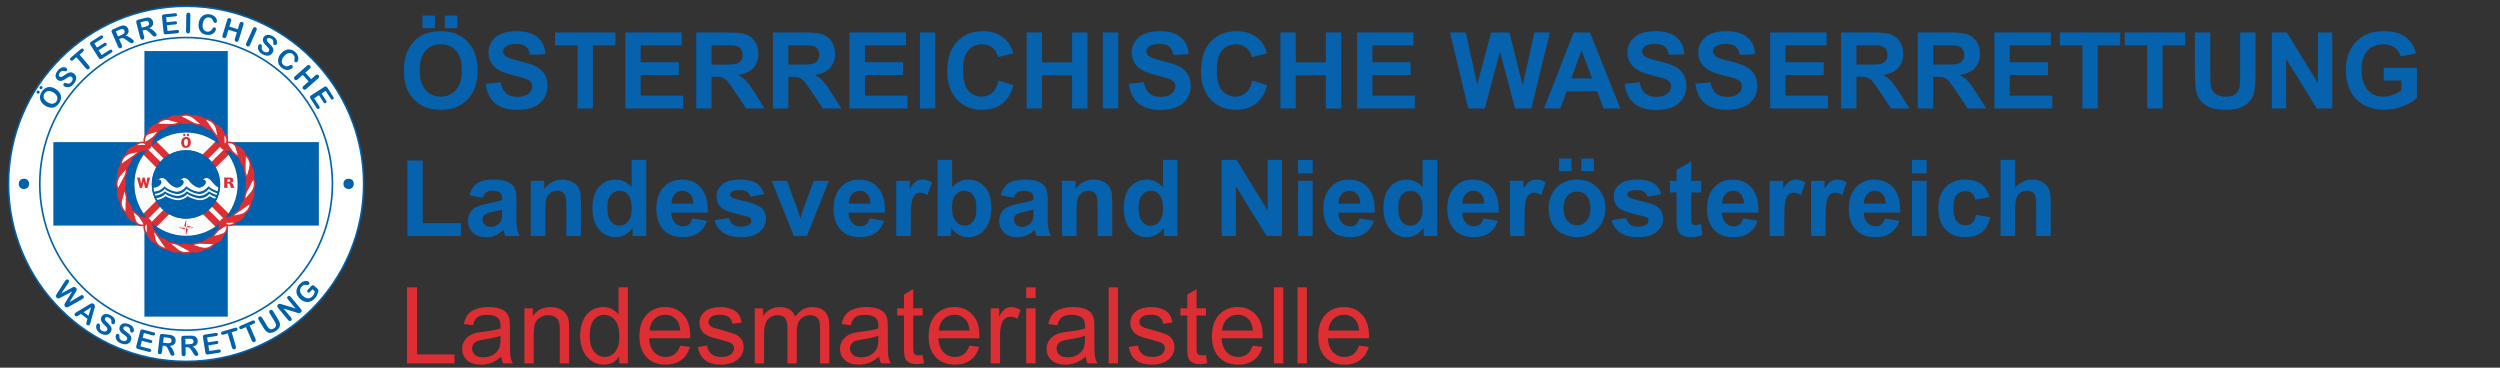 <?xml version="1.0" encoding="utf-8"?>
<!-- Generator: Adobe Illustrator 16.0.0, SVG Export Plug-In . SVG Version: 6.00 Build 0)  -->
<!DOCTYPE svg PUBLIC "-//W3C//DTD SVG 1.1//EN" "http://www.w3.org/Graphics/SVG/1.1/DTD/svg11.dtd">
<svg version="1.1" id="Ebene_1" xmlns="http://www.w3.org/2000/svg" xmlns:xlink="http://www.w3.org/1999/xlink" x="0px" y="0px"
	 width="306px" height="45px" viewBox="0 0 306 45" enable-background="new 0 0 306 45" xml:space="preserve">
<rect x="0" y="0" width="306" height="45" fill="#333333" stroke="none"/>
<g>
	<circle fill="#FFFFFF" stroke="#0061AD" stroke-width="0.2" cx="22.778" cy="22.502" r="21.734"/>
	<circle fill="none" stroke="#0061AD" stroke-width="0.2" cx="22.778" cy="22.502" r="17.91"/>
	<g>
		<circle fill="none" cx="22.779" cy="22.503" r="18.452"/>
		<path fill="#0061AD" d="M4.822,11.376c-0.026,0.041-0.063,0.068-0.112,0.083c-0.049,0.015-0.098,0.006-0.147-0.025
			c-0.047-0.03-0.076-0.07-0.085-0.12c-0.01-0.05-0.001-0.097,0.027-0.14c0.027-0.042,0.064-0.071,0.112-0.086
			c0.047-0.015,0.097-0.005,0.15,0.028c0.049,0.031,0.078,0.072,0.085,0.122S4.85,11.333,4.822,11.376z M4.857,10.622
			c0.017-0.026,0.04-0.048,0.071-0.064c0.03-0.016,0.063-0.023,0.097-0.021c0.035,0.002,0.065,0.012,0.093,0.03
			c0.049,0.031,0.078,0.071,0.086,0.121c0.008,0.049-0.001,0.095-0.029,0.139c-0.026,0.042-0.064,0.069-0.113,0.084
			c-0.049,0.014-0.098,0.006-0.147-0.025c-0.042-0.027-0.07-0.067-0.081-0.12C4.822,10.711,4.83,10.664,4.857,10.622z M5.105,11.242
			c0.138-0.215,0.299-0.372,0.484-0.47c0.186-0.098,0.384-0.136,0.596-0.112c0.211,0.024,0.425,0.105,0.642,0.243
			c0.16,0.103,0.292,0.217,0.395,0.344c0.104,0.127,0.175,0.265,0.216,0.413c0.041,0.148,0.046,0.302,0.016,0.46
			c-0.03,0.159-0.097,0.32-0.201,0.483c-0.104,0.162-0.223,0.291-0.357,0.385s-0.276,0.155-0.426,0.18s-0.306,0.017-0.468-0.025
			c-0.162-0.042-0.32-0.112-0.476-0.211c-0.159-0.102-0.291-0.218-0.394-0.349c-0.104-0.13-0.175-0.269-0.212-0.416
			c-0.038-0.146-0.042-0.297-0.012-0.453C4.938,11.558,5.004,11.4,5.105,11.242z M6.552,11.327C6.4,11.229,6.253,11.17,6.111,11.148
			c-0.143-0.022-0.271-0.006-0.386,0.049c-0.115,0.055-0.21,0.141-0.286,0.258c-0.054,0.084-0.087,0.172-0.102,0.263
			C5.324,11.81,5.331,11.9,5.358,11.99c0.027,0.09,0.079,0.18,0.153,0.27c0.075,0.09,0.171,0.172,0.288,0.247
			c0.118,0.075,0.234,0.128,0.348,0.16c0.114,0.031,0.22,0.04,0.317,0.025c0.098-0.014,0.184-0.046,0.26-0.097
			c0.076-0.05,0.141-0.118,0.194-0.202c0.068-0.107,0.105-0.223,0.108-0.348c0.004-0.124-0.033-0.249-0.111-0.374
			C6.837,11.546,6.716,11.432,6.552,11.327z"/>
		<path fill="#0061AD" d="M9.078,9.029c0.111,0.099,0.186,0.216,0.224,0.352c0.038,0.136,0.033,0.282-0.015,0.437
			c-0.048,0.155-0.139,0.308-0.273,0.46c-0.161,0.181-0.328,0.301-0.501,0.358c-0.124,0.04-0.25,0.049-0.378,0.028
			s-0.232-0.066-0.31-0.135c-0.045-0.04-0.07-0.09-0.074-0.15c-0.004-0.06,0.015-0.114,0.058-0.163
			c0.035-0.039,0.077-0.061,0.126-0.066s0.107,0.005,0.173,0.029c0.08,0.028,0.151,0.046,0.214,0.054s0.13-0.001,0.199-0.028
			s0.14-0.081,0.211-0.161c0.098-0.11,0.152-0.223,0.162-0.338C8.902,9.592,8.869,9.5,8.792,9.432
			C8.73,9.378,8.665,9.353,8.593,9.356C8.522,9.36,8.451,9.382,8.378,9.423c-0.073,0.041-0.164,0.101-0.274,0.18
			C7.956,9.708,7.822,9.786,7.701,9.838S7.461,9.912,7.344,9.9c-0.118-0.011-0.23-0.064-0.336-0.158
			C6.906,9.652,6.841,9.545,6.811,9.42S6.792,9.161,6.842,9.019c0.051-0.142,0.139-0.284,0.264-0.425
			c0.1-0.113,0.201-0.198,0.302-0.256C7.51,8.281,7.607,8.246,7.702,8.232s0.179-0.01,0.252,0.01
			c0.073,0.021,0.134,0.052,0.183,0.095c0.044,0.039,0.071,0.09,0.078,0.153c0.008,0.063-0.009,0.118-0.051,0.165
			C8.126,8.698,8.087,8.721,8.046,8.725S7.949,8.721,7.877,8.704C7.778,8.676,7.688,8.667,7.608,8.68
			C7.527,8.692,7.441,8.75,7.349,8.854C7.264,8.95,7.216,9.047,7.206,9.143C7.196,9.24,7.22,9.314,7.28,9.367
			c0.037,0.033,0.078,0.051,0.122,0.055C7.446,9.425,7.494,9.418,7.544,9.4s0.097-0.041,0.14-0.066
			C7.727,9.307,7.795,9.262,7.89,9.197c0.116-0.082,0.226-0.152,0.33-0.21s0.203-0.098,0.297-0.12
			C8.611,8.845,8.705,8.846,8.798,8.87C8.892,8.894,8.985,8.947,9.078,9.029z"/>
		<path fill="#0061AD" d="M10.153,6.331L9.738,6.682l1.153,1.364c0.066,0.079,0.099,0.152,0.096,0.22
			c-0.003,0.067-0.032,0.125-0.088,0.171c-0.056,0.048-0.119,0.067-0.187,0.059s-0.135-0.052-0.2-0.129L9.358,7.002L8.943,7.354
			c-0.065,0.055-0.125,0.082-0.181,0.08S8.659,7.407,8.619,7.36C8.578,7.311,8.562,7.259,8.571,7.203s0.045-0.11,0.107-0.163
			l1.209-1.022c0.066-0.056,0.127-0.083,0.184-0.081s0.104,0.026,0.145,0.073c0.04,0.047,0.055,0.099,0.047,0.155
			S10.218,6.276,10.153,6.331z"/>
		<path fill="#0061AD" d="M12.499,4.715l-0.95,0.597l0.321,0.511l0.875-0.55c0.064-0.041,0.122-0.056,0.171-0.047
			c0.05,0.009,0.09,0.037,0.12,0.084s0.038,0.096,0.026,0.146c-0.013,0.049-0.051,0.095-0.117,0.136l-0.875,0.55l0.372,0.592
			l0.983-0.618c0.066-0.042,0.126-0.058,0.179-0.048c0.053,0.009,0.095,0.04,0.127,0.091c0.031,0.049,0.039,0.1,0.025,0.152
			s-0.055,0.099-0.121,0.14l-1.146,0.721c-0.092,0.058-0.171,0.079-0.237,0.063c-0.065-0.016-0.127-0.069-0.184-0.16l-0.984-1.565
			c-0.038-0.061-0.06-0.116-0.066-0.166c-0.006-0.049,0.005-0.095,0.032-0.137s0.071-0.081,0.13-0.119l1.114-0.7
			c0.067-0.042,0.126-0.059,0.178-0.05s0.092,0.038,0.123,0.086c0.031,0.049,0.04,0.099,0.026,0.149
			C12.606,4.626,12.566,4.673,12.499,4.715z"/>
		<path fill="#0061AD" d="M14.75,4.72l-0.16,0.069l0.314,0.725c0.042,0.096,0.051,0.175,0.028,0.238s-0.067,0.11-0.135,0.139
			c-0.073,0.032-0.14,0.032-0.2,0.002s-0.11-0.09-0.15-0.182l-0.753-1.736c-0.042-0.099-0.052-0.18-0.026-0.243
			c0.025-0.063,0.086-0.116,0.185-0.159l0.743-0.322c0.103-0.045,0.192-0.078,0.269-0.101s0.15-0.034,0.22-0.033
			c0.083-0.001,0.165,0.015,0.243,0.046c0.078,0.032,0.147,0.078,0.208,0.14c0.06,0.061,0.108,0.132,0.144,0.215
			c0.073,0.168,0.084,0.323,0.033,0.465s-0.165,0.275-0.339,0.401c0.1,0.008,0.205,0.038,0.315,0.09s0.215,0.113,0.314,0.183
			s0.181,0.136,0.247,0.198c0.065,0.063,0.104,0.108,0.117,0.137c0.013,0.03,0.016,0.063,0.01,0.101s-0.022,0.072-0.047,0.103
			c-0.026,0.031-0.06,0.056-0.103,0.075c-0.051,0.022-0.1,0.029-0.145,0.02c-0.045-0.009-0.088-0.026-0.13-0.053
			c-0.041-0.026-0.099-0.065-0.173-0.119l-0.315-0.225c-0.114-0.083-0.21-0.143-0.287-0.179s-0.147-0.053-0.21-0.052
			C14.902,4.667,14.831,4.685,14.75,4.72z M14.6,3.659l-0.422,0.183l0.27,0.62l0.409-0.178c0.11-0.047,0.198-0.097,0.265-0.148
			c0.067-0.052,0.11-0.109,0.129-0.171c0.02-0.063,0.012-0.134-0.022-0.214c-0.027-0.063-0.067-0.111-0.12-0.145
			c-0.052-0.034-0.112-0.051-0.179-0.05C14.867,3.556,14.757,3.591,14.6,3.659z"/>
		<path fill="#0061AD" d="M17.616,3.687L17.447,3.73l0.197,0.765c0.026,0.101,0.023,0.181-0.009,0.24s-0.084,0.098-0.155,0.116
			c-0.077,0.02-0.143,0.01-0.198-0.029c-0.055-0.039-0.095-0.106-0.12-0.203l-0.472-1.833c-0.026-0.104-0.022-0.185,0.012-0.244
			c0.035-0.059,0.104-0.101,0.208-0.128l0.785-0.202c0.108-0.028,0.202-0.047,0.282-0.058c0.079-0.011,0.153-0.01,0.222,0.002
			c0.083,0.012,0.161,0.04,0.233,0.084s0.134,0.101,0.183,0.17c0.05,0.07,0.086,0.148,0.108,0.234
			c0.045,0.178,0.032,0.333-0.041,0.464s-0.206,0.247-0.397,0.343c0.097,0.023,0.196,0.07,0.297,0.138
			c0.101,0.069,0.195,0.146,0.282,0.23c0.087,0.084,0.158,0.163,0.213,0.234c0.055,0.072,0.086,0.123,0.094,0.153
			c0.008,0.032,0.006,0.065-0.006,0.102C19.151,4.347,19.13,4.379,19.1,4.406c-0.03,0.026-0.068,0.046-0.113,0.058
			c-0.054,0.014-0.103,0.013-0.146-0.003c-0.043-0.016-0.083-0.04-0.12-0.072c-0.037-0.032-0.087-0.081-0.152-0.145l-0.276-0.272
			c-0.1-0.1-0.185-0.174-0.255-0.222c-0.071-0.048-0.137-0.076-0.199-0.084S17.701,3.665,17.616,3.687z M17.634,2.615l-0.445,0.114
			l0.168,0.655l0.432-0.111c0.116-0.03,0.211-0.065,0.285-0.105s0.125-0.09,0.155-0.149c0.029-0.059,0.033-0.131,0.011-0.215
			c-0.017-0.066-0.049-0.12-0.095-0.162s-0.103-0.067-0.169-0.077C17.915,2.555,17.8,2.572,17.634,2.615z"/>
		<path fill="#0061AD" d="M21.454,2.003l-1.117,0.112l0.06,0.601l1.028-0.103c0.076-0.008,0.134,0.004,0.174,0.034
			c0.041,0.03,0.064,0.073,0.069,0.128c0.006,0.056-0.008,0.103-0.042,0.142c-0.033,0.039-0.088,0.062-0.165,0.07L20.435,3.09
			l0.07,0.696L21.66,3.67c0.078-0.008,0.138,0.005,0.181,0.037c0.043,0.032,0.068,0.079,0.074,0.139
			c0.006,0.058-0.009,0.107-0.045,0.147c-0.036,0.04-0.093,0.064-0.171,0.072l-1.347,0.135c-0.108,0.011-0.188-0.005-0.24-0.048
			c-0.052-0.043-0.083-0.118-0.094-0.225l-0.184-1.84c-0.007-0.071-0.002-0.13,0.014-0.177c0.017-0.047,0.047-0.083,0.09-0.108
			c0.043-0.025,0.1-0.042,0.169-0.048l1.309-0.131c0.079-0.008,0.139,0.004,0.181,0.035s0.066,0.075,0.071,0.132
			c0.006,0.058-0.009,0.106-0.043,0.145C21.59,1.972,21.533,1.996,21.454,2.003z"/>
		<path fill="#0061AD" d="M22.772,3.786l0.031-1.938c0.001-0.101,0.026-0.176,0.072-0.226c0.047-0.049,0.106-0.074,0.179-0.073
			c0.075,0.001,0.135,0.027,0.181,0.078c0.046,0.051,0.068,0.127,0.066,0.229l-0.031,1.938c-0.001,0.102-0.026,0.178-0.073,0.227
			c-0.047,0.05-0.108,0.074-0.183,0.073c-0.072-0.001-0.13-0.028-0.176-0.08C22.792,3.963,22.771,3.887,22.772,3.786z"/>
		<path fill="#0061AD" d="M26.429,3.588c-0.01,0.078-0.041,0.159-0.091,0.244c-0.05,0.085-0.123,0.166-0.216,0.242
			c-0.093,0.076-0.208,0.133-0.342,0.17s-0.287,0.044-0.457,0.022c-0.129-0.017-0.244-0.045-0.346-0.083s-0.192-0.089-0.271-0.152
			c-0.079-0.063-0.149-0.141-0.21-0.235c-0.054-0.085-0.097-0.178-0.13-0.279C24.332,3.416,24.312,3.31,24.303,3.2
			c-0.008-0.111-0.004-0.227,0.012-0.347c0.026-0.196,0.078-0.368,0.156-0.516c0.078-0.148,0.178-0.27,0.299-0.366
			s0.257-0.164,0.408-0.202c0.151-0.038,0.307-0.047,0.469-0.025c0.197,0.026,0.368,0.089,0.511,0.188
			c0.144,0.1,0.249,0.212,0.315,0.339s0.093,0.242,0.079,0.345c-0.007,0.057-0.034,0.104-0.08,0.142
			c-0.046,0.038-0.097,0.053-0.153,0.046c-0.063-0.009-0.109-0.03-0.136-0.064c-0.028-0.034-0.056-0.09-0.085-0.169
			c-0.048-0.129-0.112-0.23-0.191-0.301s-0.182-0.116-0.31-0.133c-0.203-0.027-0.375,0.028-0.516,0.167
			c-0.141,0.138-0.23,0.349-0.269,0.633c-0.025,0.189-0.02,0.351,0.017,0.484c0.037,0.133,0.1,0.237,0.189,0.312
			c0.089,0.075,0.199,0.121,0.33,0.139c0.142,0.019,0.267,0,0.374-0.058c0.107-0.057,0.195-0.151,0.263-0.28
			c0.03-0.062,0.063-0.11,0.099-0.147c0.037-0.036,0.089-0.05,0.158-0.041c0.059,0.008,0.106,0.035,0.143,0.082
			C26.423,3.474,26.437,3.527,26.429,3.588z"/>
		<path fill="#0061AD" d="M28.285,2.586L28.08,3.26l1.029,0.313l0.205-0.674c0.029-0.096,0.073-0.162,0.131-0.197
			c0.058-0.035,0.123-0.042,0.193-0.021c0.072,0.022,0.123,0.063,0.152,0.125c0.03,0.061,0.03,0.141,0,0.238l-0.564,1.854
			c-0.03,0.097-0.074,0.163-0.134,0.198c-0.06,0.034-0.125,0.041-0.195,0.019c-0.072-0.021-0.122-0.063-0.149-0.125
			C28.72,4.929,28.721,4.85,28.75,4.753l0.241-0.791l-1.029-0.313L27.721,4.44c-0.03,0.098-0.074,0.164-0.134,0.198
			c-0.06,0.035-0.125,0.041-0.195,0.02c-0.072-0.021-0.122-0.063-0.15-0.125c-0.028-0.062-0.027-0.141,0.002-0.237l0.564-1.854
			c0.029-0.097,0.072-0.162,0.129-0.198c0.057-0.035,0.122-0.042,0.194-0.02c0.072,0.022,0.123,0.063,0.152,0.125
			S28.315,2.489,28.285,2.586z"/>
		<path fill="#0061AD" d="M30.148,5.293l0.788-1.771c0.041-0.092,0.092-0.151,0.155-0.179s0.126-0.026,0.193,0.003
			c0.069,0.03,0.114,0.078,0.136,0.142c0.022,0.064,0.013,0.143-0.029,0.236l-0.788,1.771c-0.042,0.093-0.093,0.153-0.156,0.18
			c-0.063,0.027-0.128,0.025-0.197-0.005c-0.065-0.029-0.109-0.076-0.131-0.142C30.097,5.464,30.107,5.386,30.148,5.293z"/>
		<path fill="#0061AD" d="M33.36,6.461c-0.076,0.128-0.176,0.224-0.303,0.287c-0.126,0.063-0.27,0.086-0.431,0.069
			s-0.329-0.077-0.503-0.18c-0.209-0.123-0.358-0.264-0.448-0.423c-0.063-0.114-0.096-0.236-0.101-0.366s0.02-0.24,0.073-0.33
			c0.031-0.052,0.075-0.086,0.133-0.102c0.058-0.016,0.115-0.007,0.171,0.025c0.045,0.027,0.075,0.064,0.089,0.111
			s0.016,0.106,0.004,0.176c-0.013,0.083-0.017,0.157-0.012,0.221c0.005,0.064,0.027,0.127,0.066,0.19s0.105,0.122,0.198,0.176
			c0.127,0.075,0.248,0.106,0.363,0.094c0.114-0.013,0.198-0.063,0.25-0.152c0.042-0.07,0.053-0.14,0.037-0.209
			c-0.017-0.069-0.053-0.135-0.107-0.198c-0.054-0.063-0.13-0.142-0.229-0.234c-0.131-0.125-0.234-0.242-0.309-0.351
			c-0.074-0.108-0.118-0.221-0.129-0.339c-0.011-0.118,0.019-0.238,0.091-0.36c0.069-0.117,0.162-0.202,0.278-0.254
			c0.117-0.053,0.25-0.069,0.399-0.046c0.149,0.022,0.305,0.082,0.468,0.177c0.13,0.077,0.233,0.159,0.309,0.248
			c0.076,0.088,0.129,0.177,0.161,0.268s0.044,0.174,0.038,0.25s-0.025,0.142-0.058,0.198c-0.03,0.051-0.075,0.086-0.135,0.106
			c-0.061,0.02-0.118,0.014-0.171-0.018c-0.049-0.029-0.08-0.063-0.09-0.103c-0.011-0.04-0.015-0.096-0.012-0.17
			c0.009-0.103-0.001-0.192-0.028-0.269c-0.028-0.077-0.101-0.15-0.221-0.221c-0.111-0.065-0.214-0.094-0.311-0.085
			s-0.165,0.047-0.206,0.116c-0.025,0.042-0.035,0.085-0.03,0.13c0.005,0.044,0.021,0.089,0.048,0.135
			c0.027,0.046,0.058,0.088,0.092,0.125c0.034,0.037,0.092,0.096,0.173,0.176c0.103,0.099,0.193,0.193,0.27,0.284
			c0.077,0.091,0.135,0.181,0.175,0.269c0.04,0.088,0.057,0.181,0.051,0.277S33.423,6.354,33.36,6.461z"/>
		<path fill="#0061AD" d="M35.788,8.302c-0.05,0.061-0.118,0.114-0.206,0.16c-0.087,0.046-0.191,0.077-0.311,0.093
			s-0.247,0.004-0.381-0.035s-0.268-0.113-0.4-0.221c-0.1-0.082-0.184-0.167-0.25-0.252c-0.067-0.086-0.117-0.177-0.151-0.272
			s-0.052-0.198-0.055-0.31c-0.001-0.101,0.01-0.203,0.035-0.306c0.025-0.103,0.063-0.204,0.114-0.302
			c0.051-0.099,0.115-0.195,0.192-0.289c0.125-0.153,0.26-0.272,0.404-0.357c0.144-0.084,0.292-0.136,0.446-0.154
			c0.154-0.018,0.305-0.004,0.453,0.042s0.286,0.121,0.413,0.225c0.154,0.126,0.266,0.269,0.336,0.429
			c0.07,0.16,0.1,0.311,0.09,0.454s-0.048,0.254-0.114,0.335c-0.036,0.044-0.083,0.07-0.142,0.079
			c-0.059,0.008-0.11-0.005-0.154-0.042c-0.049-0.041-0.077-0.083-0.083-0.126s0-0.106,0.016-0.188
			c0.027-0.136,0.026-0.254-0.004-0.357c-0.03-0.102-0.095-0.194-0.194-0.275C35.684,6.5,35.508,6.457,35.316,6.5
			s-0.379,0.176-0.561,0.398c-0.121,0.148-0.201,0.288-0.24,0.42s-0.04,0.254-0.003,0.365s0.106,0.208,0.208,0.292
			c0.111,0.09,0.227,0.14,0.349,0.147c0.122,0.007,0.246-0.026,0.372-0.101c0.058-0.037,0.111-0.061,0.161-0.073
			c0.05-0.012,0.102,0.004,0.156,0.048c0.046,0.037,0.072,0.085,0.079,0.145C35.843,8.201,35.827,8.254,35.788,8.302z"/>
		<path fill="#0061AD" d="M37.896,8.423L37.368,8.89l0.712,0.805l0.528-0.467c0.075-0.066,0.147-0.1,0.215-0.099
			c0.067,0,0.126,0.029,0.175,0.084c0.05,0.056,0.071,0.118,0.064,0.186c-0.006,0.068-0.048,0.135-0.124,0.203l-1.451,1.284
			c-0.076,0.067-0.149,0.1-0.218,0.099c-0.069-0.002-0.127-0.031-0.176-0.086c-0.05-0.056-0.07-0.118-0.062-0.185
			s0.05-0.134,0.126-0.201l0.619-0.548l-0.712-0.805l-0.62,0.548c-0.076,0.067-0.148,0.1-0.217,0.099
			c-0.069-0.002-0.128-0.031-0.177-0.086C36,9.664,35.98,9.602,35.989,9.535c0.008-0.067,0.05-0.134,0.125-0.201l1.452-1.284
			c0.075-0.066,0.146-0.1,0.213-0.1c0.067,0,0.125,0.028,0.176,0.085c0.05,0.056,0.071,0.118,0.065,0.186
			C38.014,8.288,37.972,8.356,37.896,8.423z"/>
		<path fill="#0061AD" d="M40.471,12.063l-0.605-0.945l-0.509,0.326l0.558,0.87c0.041,0.064,0.057,0.121,0.049,0.171
			c-0.009,0.05-0.037,0.09-0.083,0.121c-0.047,0.03-0.096,0.039-0.145,0.027c-0.05-0.012-0.095-0.05-0.137-0.115l-0.558-0.87
			l-0.589,0.377l0.626,0.978c0.042,0.066,0.059,0.125,0.05,0.178c-0.009,0.053-0.039,0.096-0.09,0.128
			c-0.049,0.032-0.1,0.041-0.152,0.026c-0.052-0.014-0.099-0.054-0.141-0.12l-0.731-1.14c-0.059-0.091-0.081-0.17-0.065-0.236
			c0.015-0.066,0.067-0.128,0.158-0.186l1.557-0.998c0.06-0.039,0.115-0.062,0.165-0.068c0.05-0.007,0.095,0.003,0.137,0.031
			c0.042,0.027,0.082,0.07,0.12,0.129l0.709,1.107c0.043,0.067,0.06,0.126,0.051,0.178c-0.009,0.051-0.037,0.093-0.085,0.124
			c-0.049,0.031-0.099,0.04-0.149,0.027C40.561,12.169,40.514,12.129,40.471,12.063z"/>
	</g>
	<g>
		<circle fill="none" cx="22.779" cy="22.503" r="21.046"/>
		<path fill="#0061AD" d="M8.035,36.976l0.799-1.302l-1.349,0.721c-0.103,0.054-0.178,0.091-0.226,0.111
			c-0.048,0.02-0.102,0.026-0.162,0.02s-0.115-0.038-0.167-0.094c-0.042-0.044-0.069-0.089-0.079-0.134
			c-0.011-0.045-0.009-0.09,0.004-0.137s0.036-0.096,0.067-0.146s0.061-0.098,0.088-0.141l0.922-1.435
			c0.053-0.084,0.098-0.144,0.134-0.178c0.046-0.044,0.101-0.064,0.163-0.063c0.063,0.003,0.116,0.028,0.162,0.076
			c0.063,0.066,0.083,0.13,0.063,0.193c-0.021,0.063-0.063,0.141-0.128,0.233l-0.823,1.221l1.225-0.661
			c0.093-0.051,0.167-0.088,0.22-0.108c0.054-0.021,0.111-0.028,0.173-0.021s0.121,0.042,0.177,0.103
			c0.058,0.061,0.088,0.122,0.09,0.184c0.002,0.063-0.008,0.116-0.031,0.162c-0.022,0.046-0.064,0.118-0.124,0.216l-0.727,1.188
			l1.265-0.752c0.065-0.04,0.118-0.069,0.158-0.089c0.041-0.019,0.085-0.027,0.133-0.025c0.048,0.001,0.094,0.026,0.138,0.073
			c0.045,0.047,0.067,0.102,0.067,0.164c0,0.063-0.024,0.116-0.071,0.161c-0.033,0.031-0.095,0.072-0.185,0.124l-1.485,0.84
			c-0.1,0.056-0.176,0.096-0.226,0.118c-0.051,0.021-0.105,0.03-0.164,0.025c-0.059-0.006-0.116-0.037-0.171-0.096
			c-0.052-0.056-0.08-0.112-0.084-0.172s0.005-0.112,0.028-0.158C7.931,37.153,7.973,37.079,8.035,36.976z"/>
		<path fill="#0061AD" d="M10.61,39.345l0.095-0.316l-0.792-0.609l-0.286,0.179c-0.111,0.069-0.193,0.111-0.245,0.125
			c-0.052,0.015-0.107-0.001-0.166-0.046c-0.05-0.038-0.08-0.09-0.09-0.155c-0.01-0.065,0.002-0.122,0.038-0.168
			c0.021-0.026,0.046-0.051,0.077-0.072s0.076-0.05,0.135-0.084l1.472-0.883c0.042-0.025,0.093-0.056,0.152-0.092
			c0.059-0.035,0.113-0.062,0.162-0.078c0.048-0.016,0.099-0.021,0.152-0.013c0.053,0.007,0.106,0.031,0.161,0.073
			c0.055,0.042,0.093,0.088,0.113,0.137c0.021,0.05,0.03,0.1,0.027,0.149s-0.011,0.1-0.024,0.149
			c-0.014,0.05-0.033,0.115-0.057,0.196l-0.458,1.65c-0.034,0.126-0.067,0.211-0.101,0.255c-0.035,0.045-0.085,0.072-0.152,0.081
			c-0.067,0.008-0.126-0.008-0.18-0.049c-0.031-0.023-0.054-0.05-0.067-0.078s-0.021-0.058-0.021-0.088s0.006-0.072,0.019-0.125
			S10.6,39.385,10.61,39.345z M10.245,38.202l0.583,0.448l0.325-1.031L10.245,38.202z"/>
		<path fill="#0061AD" d="M13.558,40.627c-0.074,0.129-0.174,0.227-0.299,0.291s-0.269,0.09-0.43,0.074
			c-0.162-0.015-0.33-0.073-0.506-0.174c-0.21-0.12-0.361-0.26-0.453-0.418c-0.064-0.112-0.099-0.234-0.105-0.364
			c-0.006-0.131,0.017-0.241,0.068-0.331c0.03-0.053,0.074-0.087,0.132-0.104c0.058-0.017,0.115-0.009,0.171,0.023
			c0.045,0.026,0.076,0.063,0.09,0.11c0.015,0.047,0.017,0.105,0.007,0.176c-0.012,0.083-0.015,0.157-0.01,0.221
			s0.028,0.127,0.069,0.189c0.04,0.063,0.107,0.12,0.2,0.173c0.128,0.074,0.249,0.104,0.363,0.09s0.197-0.065,0.249-0.154
			c0.041-0.071,0.052-0.141,0.034-0.21c-0.018-0.069-0.054-0.135-0.109-0.197s-0.132-0.14-0.232-0.231
			c-0.133-0.124-0.237-0.239-0.313-0.347c-0.076-0.107-0.12-0.22-0.133-0.337c-0.013-0.118,0.016-0.238,0.086-0.361
			c0.067-0.118,0.159-0.204,0.275-0.259c0.116-0.054,0.249-0.071,0.398-0.051s0.306,0.078,0.47,0.172
			c0.131,0.075,0.235,0.156,0.312,0.243c0.077,0.088,0.131,0.177,0.164,0.267s0.046,0.173,0.041,0.248
			c-0.004,0.076-0.023,0.143-0.055,0.198c-0.03,0.052-0.074,0.088-0.134,0.108s-0.117,0.015-0.172-0.017
			c-0.049-0.028-0.08-0.062-0.091-0.102c-0.012-0.039-0.016-0.096-0.014-0.169c0.007-0.104-0.003-0.192-0.032-0.269
			c-0.028-0.077-0.103-0.149-0.223-0.219c-0.112-0.063-0.216-0.091-0.312-0.081c-0.097,0.01-0.165,0.05-0.204,0.118
			c-0.024,0.043-0.034,0.087-0.028,0.131c0.005,0.044,0.022,0.09,0.05,0.135c0.028,0.046,0.06,0.087,0.094,0.124
			c0.035,0.036,0.093,0.094,0.175,0.174c0.104,0.097,0.195,0.19,0.273,0.28s0.137,0.179,0.178,0.266
			c0.041,0.088,0.059,0.18,0.055,0.276C13.653,40.417,13.62,40.52,13.558,40.627z"/>
		<path fill="#0061AD" d="M16.021,41.684c-0.056,0.138-0.142,0.247-0.258,0.328c-0.116,0.08-0.254,0.124-0.417,0.13
			c-0.162,0.007-0.337-0.028-0.524-0.105c-0.225-0.092-0.393-0.21-0.504-0.354c-0.079-0.103-0.129-0.219-0.152-0.348
			c-0.023-0.128-0.015-0.24,0.024-0.337c0.023-0.056,0.062-0.096,0.117-0.12c0.055-0.023,0.113-0.023,0.173,0.001
			c0.048,0.021,0.083,0.053,0.104,0.098c0.021,0.045,0.031,0.103,0.03,0.173c0,0.085,0.006,0.158,0.02,0.221
			s0.044,0.121,0.093,0.178s0.122,0.105,0.221,0.146c0.137,0.056,0.261,0.069,0.373,0.04c0.111-0.028,0.187-0.091,0.225-0.186
			c0.031-0.076,0.033-0.146,0.006-0.213c-0.027-0.065-0.072-0.126-0.135-0.181c-0.063-0.055-0.149-0.121-0.26-0.199
			c-0.148-0.104-0.267-0.205-0.356-0.302s-0.148-0.202-0.177-0.317c-0.028-0.114-0.016-0.237,0.038-0.369
			c0.051-0.125,0.131-0.223,0.239-0.292s0.237-0.104,0.388-0.104c0.151,0.001,0.314,0.037,0.489,0.108
			c0.14,0.057,0.253,0.124,0.341,0.2s0.154,0.157,0.198,0.242c0.043,0.085,0.068,0.165,0.073,0.241
			c0.005,0.075-0.004,0.144-0.029,0.203c-0.022,0.056-0.062,0.097-0.119,0.125c-0.057,0.028-0.114,0.03-0.172,0.007
			c-0.053-0.021-0.087-0.052-0.104-0.089c-0.017-0.038-0.029-0.093-0.037-0.166c-0.006-0.104-0.028-0.19-0.067-0.263
			c-0.038-0.071-0.122-0.134-0.25-0.187c-0.119-0.048-0.226-0.062-0.32-0.039c-0.095,0.022-0.157,0.07-0.187,0.145
			c-0.019,0.045-0.022,0.09-0.011,0.133s0.034,0.086,0.067,0.127c0.034,0.042,0.07,0.079,0.109,0.11s0.104,0.081,0.196,0.149
			c0.116,0.082,0.219,0.163,0.308,0.241c0.089,0.079,0.16,0.159,0.212,0.241c0.052,0.081,0.082,0.17,0.09,0.266
			C16.086,41.464,16.067,41.568,16.021,41.684z"/>
		<path fill="#0061AD" d="M18.698,41.047l-1.086-0.282l-0.152,0.584l1,0.261c0.073,0.02,0.124,0.05,0.152,0.093
			c0.027,0.042,0.034,0.091,0.02,0.145s-0.043,0.094-0.088,0.118c-0.044,0.025-0.104,0.027-0.179,0.008l-1-0.261l-0.176,0.678
			l1.124,0.293c0.076,0.02,0.128,0.052,0.157,0.097c0.029,0.046,0.037,0.098,0.021,0.155c-0.015,0.057-0.045,0.098-0.093,0.123
			c-0.047,0.024-0.109,0.027-0.185,0.008l-1.31-0.342c-0.105-0.027-0.174-0.07-0.208-0.129c-0.034-0.059-0.038-0.14-0.01-0.243
			l0.466-1.789c0.018-0.069,0.043-0.123,0.075-0.162c0.032-0.038,0.073-0.062,0.122-0.07c0.049-0.009,0.108-0.004,0.176,0.014
			l1.273,0.332c0.077,0.02,0.129,0.052,0.158,0.096c0.028,0.044,0.035,0.093,0.021,0.148c-0.015,0.057-0.045,0.097-0.091,0.121
			C18.836,41.065,18.775,41.067,18.698,41.047z"/>
		<path fill="#0061AD" d="M20.092,42.319l-0.173-0.021l-0.093,0.784c-0.012,0.104-0.044,0.177-0.096,0.221
			c-0.051,0.043-0.114,0.061-0.187,0.052c-0.079-0.01-0.137-0.042-0.174-0.099c-0.038-0.056-0.05-0.134-0.039-0.232l0.224-1.879
			c0.013-0.106,0.046-0.182,0.099-0.224c0.054-0.042,0.134-0.057,0.24-0.044l0.805,0.096c0.111,0.014,0.206,0.029,0.283,0.049
			c0.078,0.019,0.146,0.046,0.206,0.083c0.073,0.041,0.135,0.095,0.187,0.162s0.088,0.142,0.109,0.225
			c0.021,0.083,0.026,0.169,0.016,0.258c-0.022,0.183-0.09,0.322-0.206,0.419s-0.281,0.155-0.495,0.176
			c0.082,0.057,0.158,0.136,0.227,0.236s0.129,0.206,0.179,0.316c0.051,0.11,0.088,0.208,0.114,0.295
			c0.025,0.087,0.036,0.146,0.032,0.178c-0.004,0.032-0.018,0.063-0.042,0.092s-0.055,0.051-0.093,0.065
			c-0.038,0.014-0.08,0.018-0.127,0.013c-0.055-0.007-0.101-0.025-0.135-0.057c-0.035-0.03-0.063-0.067-0.085-0.11
			s-0.052-0.106-0.09-0.189l-0.159-0.354c-0.057-0.13-0.109-0.229-0.158-0.3c-0.048-0.069-0.1-0.12-0.155-0.15
			C20.251,42.351,20.18,42.33,20.092,42.319z M20.497,41.327l-0.456-0.055l-0.08,0.672l0.443,0.053
			c0.119,0.014,0.22,0.016,0.304,0.005c0.083-0.012,0.149-0.039,0.198-0.083c0.049-0.045,0.078-0.11,0.088-0.196
			c0.008-0.068-0.002-0.13-0.03-0.186s-0.071-0.1-0.129-0.133C20.78,41.373,20.667,41.347,20.497,41.327z"/>
		<path fill="#0061AD" d="M22.885,42.499l-0.175,0.004l0.016,0.79c0.002,0.104-0.019,0.181-0.064,0.23
			c-0.045,0.051-0.104,0.076-0.178,0.077c-0.079,0.002-0.141-0.022-0.186-0.073c-0.044-0.051-0.068-0.125-0.07-0.225L22.19,41.41
			c-0.002-0.107,0.021-0.186,0.068-0.234c0.047-0.049,0.124-0.074,0.231-0.077l0.81-0.016c0.112-0.002,0.208,0.001,0.287,0.009
			s0.152,0.025,0.216,0.054c0.078,0.03,0.147,0.075,0.208,0.135s0.107,0.129,0.139,0.208s0.049,0.164,0.051,0.253
			c0.003,0.184-0.045,0.331-0.146,0.442c-0.101,0.112-0.256,0.192-0.466,0.243c0.089,0.045,0.175,0.112,0.257,0.202
			c0.083,0.091,0.156,0.187,0.221,0.289c0.065,0.102,0.117,0.194,0.153,0.277c0.037,0.082,0.056,0.14,0.056,0.171
			c0.001,0.032-0.009,0.064-0.029,0.097s-0.048,0.058-0.083,0.077c-0.035,0.02-0.077,0.029-0.124,0.03
			c-0.056,0.001-0.103-0.012-0.142-0.037s-0.072-0.058-0.1-0.098s-0.066-0.098-0.115-0.176l-0.206-0.328
			c-0.074-0.12-0.14-0.212-0.198-0.274c-0.058-0.063-0.116-0.105-0.174-0.127C23.046,42.508,22.973,42.497,22.885,42.499z
			 M23.149,41.46l-0.46,0.009l0.014,0.677l0.446-0.009c0.12-0.003,0.22-0.015,0.301-0.037c0.081-0.022,0.143-0.059,0.185-0.109
			s0.063-0.12,0.061-0.207c-0.001-0.068-0.02-0.128-0.056-0.18c-0.036-0.051-0.084-0.089-0.146-0.113
			C23.435,41.467,23.32,41.457,23.149,41.46z"/>
		<path fill="#0061AD" d="M26.463,41.131l-1.109,0.173l0.093,0.597l1.021-0.159c0.075-0.012,0.134-0.003,0.176,0.024
			c0.042,0.028,0.068,0.069,0.076,0.125c0.009,0.055-0.002,0.103-0.034,0.144c-0.031,0.04-0.084,0.066-0.161,0.078l-1.021,0.16
			l0.107,0.69l1.147-0.179c0.077-0.012,0.138-0.003,0.183,0.026c0.045,0.03,0.072,0.075,0.081,0.135
			c0.009,0.058-0.003,0.107-0.037,0.149c-0.034,0.042-0.089,0.068-0.167,0.081l-1.338,0.208c-0.107,0.018-0.188,0.006-0.242-0.035
			c-0.055-0.04-0.09-0.113-0.106-0.219l-0.285-1.827c-0.011-0.07-0.009-0.13,0.004-0.178c0.014-0.048,0.042-0.086,0.083-0.113
			s0.097-0.047,0.167-0.058l1.299-0.203c0.079-0.012,0.14-0.004,0.183,0.025c0.043,0.028,0.07,0.071,0.079,0.128
			c0.009,0.058-0.003,0.106-0.036,0.147C26.597,41.092,26.542,41.119,26.463,41.131z"/>
		<path fill="#0061AD" d="M28.881,40.516l-0.522,0.152l0.501,1.715c0.029,0.099,0.028,0.179-0.001,0.239
			c-0.03,0.061-0.08,0.101-0.15,0.121c-0.071,0.021-0.136,0.014-0.194-0.021s-0.102-0.102-0.131-0.199l-0.501-1.716l-0.521,0.153
			c-0.082,0.023-0.148,0.023-0.198-0.001c-0.05-0.024-0.084-0.066-0.102-0.125c-0.018-0.062-0.011-0.115,0.02-0.163
			c0.031-0.048,0.086-0.083,0.164-0.105l1.52-0.444c0.083-0.024,0.149-0.024,0.201,0c0.051,0.025,0.085,0.067,0.102,0.126
			c0.018,0.06,0.011,0.112-0.02,0.16S28.962,40.491,28.881,40.516z"/>
		<path fill="#0061AD" d="M31.058,39.624l-0.499,0.217l0.711,1.639c0.041,0.095,0.05,0.174,0.028,0.238
			c-0.022,0.063-0.067,0.11-0.133,0.139c-0.068,0.029-0.133,0.03-0.196,0.003c-0.063-0.028-0.114-0.089-0.154-0.182l-0.711-1.64
			l-0.499,0.217c-0.078,0.033-0.144,0.042-0.196,0.023c-0.053-0.018-0.092-0.055-0.116-0.111c-0.025-0.059-0.025-0.113,0-0.164
			c0.024-0.051,0.075-0.093,0.149-0.125l1.453-0.631c0.079-0.034,0.145-0.042,0.199-0.023c0.054,0.018,0.093,0.055,0.117,0.111
			s0.024,0.11,0,0.162C31.187,39.548,31.136,39.591,31.058,39.624z"/>
		<path fill="#0061AD" d="M32.28,40.169l-0.614-1.011c-0.053-0.086-0.072-0.162-0.06-0.229c0.012-0.066,0.05-0.118,0.113-0.157
			c0.066-0.04,0.131-0.05,0.196-0.03s0.124,0.072,0.176,0.158l0.628,1.033c0.071,0.118,0.144,0.208,0.218,0.271
			c0.074,0.063,0.158,0.097,0.251,0.099c0.093,0.003,0.2-0.032,0.321-0.105c0.166-0.101,0.257-0.217,0.272-0.347
			s-0.032-0.285-0.141-0.465l-0.633-1.042c-0.053-0.087-0.073-0.164-0.061-0.229c0.012-0.065,0.05-0.118,0.114-0.157
			s0.129-0.049,0.194-0.03s0.125,0.071,0.178,0.158l0.614,1.011c0.1,0.164,0.167,0.312,0.202,0.44
			c0.035,0.13,0.033,0.263-0.005,0.399c-0.034,0.117-0.091,0.224-0.173,0.317s-0.19,0.183-0.326,0.265
			c-0.162,0.099-0.312,0.165-0.449,0.201s-0.266,0.04-0.384,0.012s-0.229-0.09-0.333-0.183
			C32.477,40.453,32.376,40.327,32.28,40.169z"/>
		<path fill="#0061AD" d="M34.509,37.254l1.663,0.504l-0.935-1.126c-0.061-0.073-0.09-0.141-0.089-0.204
			c0.001-0.063,0.028-0.115,0.082-0.16c0.055-0.046,0.114-0.063,0.176-0.053c0.062,0.01,0.124,0.052,0.185,0.124l1.235,1.488
			c0.138,0.166,0.138,0.307,0,0.421c-0.034,0.028-0.069,0.05-0.105,0.063c-0.036,0.013-0.074,0.019-0.116,0.018
			c-0.042-0.002-0.085-0.009-0.13-0.021s-0.09-0.023-0.135-0.037l-1.634-0.505l0.92,1.108c0.06,0.072,0.089,0.142,0.086,0.206
			s-0.031,0.119-0.083,0.163c-0.054,0.045-0.113,0.062-0.177,0.052c-0.063-0.011-0.125-0.051-0.185-0.123l-1.212-1.46
			c-0.051-0.062-0.085-0.116-0.101-0.162c-0.016-0.053-0.015-0.106,0.002-0.163c0.018-0.056,0.048-0.102,0.092-0.139
			c0.034-0.028,0.068-0.047,0.103-0.057c0.034-0.009,0.068-0.012,0.102-0.008c0.034,0.003,0.073,0.012,0.118,0.026
			C34.416,37.224,34.461,37.238,34.509,37.254z"/>
		<path fill="#0061AD" d="M38.488,35.008l0.351,0.314c0.047,0.042,0.08,0.08,0.1,0.114s0.03,0.073,0.03,0.118
			s-0.006,0.096-0.02,0.152c-0.039,0.165-0.091,0.311-0.155,0.438c-0.064,0.128-0.15,0.252-0.259,0.372
			c-0.126,0.141-0.262,0.25-0.41,0.327c-0.147,0.077-0.298,0.119-0.454,0.127c-0.156,0.008-0.312-0.019-0.469-0.08
			c-0.156-0.062-0.307-0.157-0.452-0.287c-0.143-0.128-0.254-0.266-0.334-0.414c-0.08-0.148-0.125-0.301-0.133-0.457
			c-0.008-0.156,0.018-0.313,0.081-0.471c0.062-0.157,0.16-0.312,0.294-0.461c0.11-0.124,0.225-0.218,0.343-0.284
			c0.118-0.065,0.229-0.105,0.332-0.119c0.103-0.015,0.196-0.012,0.278,0.008c0.083,0.021,0.146,0.05,0.189,0.089
			c0.047,0.041,0.071,0.095,0.073,0.158c0.002,0.064-0.019,0.12-0.062,0.169c-0.023,0.026-0.053,0.047-0.087,0.06
			c-0.035,0.014-0.07,0.019-0.108,0.016c-0.113-0.019-0.202-0.028-0.267-0.029c-0.065-0.002-0.134,0.014-0.207,0.045
			s-0.147,0.089-0.222,0.172c-0.077,0.086-0.131,0.176-0.162,0.27c-0.031,0.095-0.04,0.19-0.026,0.289
			c0.013,0.098,0.049,0.196,0.108,0.295c0.059,0.099,0.138,0.192,0.237,0.281c0.215,0.192,0.425,0.291,0.629,0.296
			s0.385-0.081,0.543-0.258c0.077-0.086,0.138-0.177,0.183-0.271c0.045-0.096,0.081-0.201,0.109-0.316l-0.297-0.266l-0.257,0.287
			c-0.062,0.069-0.119,0.112-0.172,0.129s-0.104,0.003-0.154-0.042c-0.041-0.036-0.062-0.081-0.062-0.135s0.022-0.105,0.068-0.156
			l0.377-0.422c0.046-0.052,0.09-0.091,0.131-0.119c0.042-0.027,0.088-0.038,0.139-0.031C38.367,34.92,38.424,34.951,38.488,35.008z
			"/>
	</g>
	<circle fill="#0061AD" stroke="#0061AD" stroke-width="0.2" cx="2.93" cy="22.504" r="0.535"/>
	<circle fill="#0061AD" stroke="#0061AD" stroke-width="0.2" cx="42.672" cy="22.504" r="0.534"/>
	<polygon fill="#0061AD" points="27.88,27.611 39.027,27.611 39.027,17.396 27.88,17.396 27.88,6.25 17.676,6.25 17.676,17.396 
		6.53,17.396 6.53,27.611 17.676,27.611 17.676,38.756 27.88,38.756 27.88,27.611 	"/>
	<g>
		<defs>
			<path id="SVGID_1_" d="M19.89,25.467c-1.596-1.598-1.596-4.184,0-5.779c1.596-1.595,4.182-1.595,5.777,0
				c1.596,1.596,1.596,4.182,0,5.779C24.072,27.061,21.486,27.061,19.89,25.467L19.89,25.467z M18.234,27.078
				c-2.506-2.506-2.506-6.569,0-9.075c2.506-2.506,6.569-2.506,9.075,0c2.506,2.506,2.506,6.569,0,9.075
				C24.803,29.584,20.74,29.584,18.234,27.078L18.234,27.078z"/>
		</defs>
		<use xlink:href="#SVGID_1_"  overflow="visible" fill="#FFFFFF"/>
		<clipPath id="SVGID_2_">
			<use xlink:href="#SVGID_1_"  overflow="visible"/>
		</clipPath>
		<path clip-path="url(#SVGID_2_)" fill-rule="evenodd" clip-rule="evenodd" fill="#DC2F34" d="M20.827,18.987l-1.719-1.718
			c-0.234,0.163-0.457,0.342-0.673,0.54l1.675,1.674C20.335,19.291,20.575,19.124,20.827,18.987L20.827,18.987z M19.714,19.875
			l-1.673-1.672c-0.198,0.216-0.378,0.44-0.54,0.674l1.71,1.708C19.352,20.335,19.519,20.096,19.714,19.875L19.714,19.875z
			 M25.871,25.248l1.631,1.629c0.197-0.215,0.377-0.439,0.539-0.674l-1.671-1.672C26.229,24.783,26.067,25.025,25.871,25.248
			L25.871,25.248z M24.77,26.146l1.664,1.664c0.234-0.162,0.458-0.342,0.673-0.539l-1.627-1.627
			C25.256,25.84,25.022,26.01,24.77,26.146L24.77,26.146z M26.342,20.576l1.699-1.7c-0.162-0.233-0.342-0.457-0.54-0.673
			l-1.664,1.664C26.031,20.092,26.205,20.323,26.342,20.576L26.342,20.576z M25.441,19.477l1.667-1.667
			c-0.215-0.197-0.439-0.376-0.673-0.54l-1.711,1.712C24.972,19.121,25.219,19.28,25.441,19.477L25.441,19.477z M19.185,24.52
			l-1.683,1.684c0.163,0.234,0.342,0.459,0.54,0.674l1.639-1.639C19.486,25.014,19.321,24.773,19.185,24.52L19.185,24.52z
			 M20.071,25.637l-1.635,1.635c0.215,0.195,0.441,0.379,0.674,0.541l1.668-1.672C20.529,26,20.292,25.832,20.071,25.637
			L20.071,25.637z"/>
		<use xlink:href="#SVGID_1_"  overflow="visible" fill="none" stroke="#0061AD" stroke-width="0.2" stroke-miterlimit="3.864"/>
	</g>
	<g>
		<defs>
			<path id="SVGID_3_" d="M18.666,22.572c0-2.257,1.829-4.086,4.085-4.086s4.085,1.829,4.085,4.086c0,2.256-1.829,4.086-4.085,4.086
				S18.666,24.828,18.666,22.572L18.666,22.572z"/>
		</defs>
		<use xlink:href="#SVGID_3_"  overflow="visible" fill="#0061AD"/>
		<clipPath id="SVGID_4_">
			<use xlink:href="#SVGID_3_"  overflow="visible"/>
		</clipPath>
		<path clip-path="url(#SVGID_4_)" fill="#FFFFFF" d="M24.306,23.469c-0.228,0-0.953-0.197-1.499-0.664
			c-0.25,0.344-0.73,0.664-1.199,0.664h-0.001c-0.229,0-0.952-0.197-1.498-0.662c-0.177,0.246-0.571,0.623-1.343,0.658l-0.001,0.002
			c-0.023-0.104-0.05-0.252-0.055-0.289c-0.008-0.045-0.02-0.148-0.026-0.219c0.051,0,0.108,0,0.109,0
			c0.306-0.012,0.615-0.131,0.82-0.363c0.075-0.086,0.125-0.182,0.125-0.299c0-0.219-0.19-0.34-0.394-0.312
			c0.149-0.128,0.343-0.215,0.542-0.206c0.181,0.01,0.337,0.106,0.46,0.232c0.077,0.08,0.135,0.173,0.207,0.256
			c0.079,0.09,0.163,0.176,0.252,0.256c0.131,0.117,0.276,0.221,0.434,0.301c0.202,0.107,0.399,0.176,0.621,0.094
			c0.25-0.09,0.599-0.322,0.598-0.623c-0.001-0.218-0.191-0.338-0.394-0.31c0.149-0.128,0.343-0.215,0.542-0.206
			c0.179,0.01,0.337,0.106,0.46,0.232c0.076,0.08,0.134,0.173,0.206,0.256c0.078,0.09,0.163,0.176,0.252,0.256
			c0.132,0.117,0.276,0.221,0.433,0.301c0.205,0.107,0.402,0.176,0.625,0.094c0.249-0.092,0.596-0.322,0.594-0.623
			c-0.001-0.218-0.191-0.338-0.393-0.31c0.173-0.149,0.411-0.244,0.639-0.191c0.257,0.059,0.392,0.261,0.549,0.451
			c0.159,0.191,0.329,0.383,0.525,0.537c0.105,0.082,0.206,0.145,0.324,0.166c-0.005,0.059-0.014,0.141-0.023,0.205
			c-0.022,0.18-0.051,0.277-0.05,0.277h-0.002c-0.326-0.08-0.833-0.279-1.239-0.625c-0.249,0.344-0.73,0.664-1.199,0.664H24.306
			L24.306,23.469z"/>
		<path clip-path="url(#SVGID_4_)" fill="#FFFFFF" d="M24.386,23.977c-0.229-0.002-0.955-0.164-1.5-0.553
			c-0.249,0.285-0.731,0.553-1.198,0.553h-0.001c-0.228-0.002-0.957-0.166-1.502-0.555c-0.232,0.254-0.7,0.492-1.271,0.543
			l-0.071-0.217c0.586-0.039,1.064-0.297,1.232-0.537l0.068-0.096l0.092,0.072c0.502,0.398,1.243,0.566,1.453,0.568h0.001
			c0.437,0,0.905-0.283,1.087-0.545l0.067-0.096l0.092,0.072c0.502,0.398,1.243,0.566,1.453,0.568h0
			c0.438,0,0.904-0.283,1.087-0.545l0.067-0.096l0.091,0.072c0.321,0.252,0.736,0.412,1.049,0.496l-0.064,0.209
			c-0.312-0.084-0.704-0.236-1.032-0.469C25.336,23.709,24.854,23.977,24.386,23.977L24.386,23.977L24.386,23.977z"/>
		<path clip-path="url(#SVGID_4_)" fill="#FFFFFF" d="M24.466,24.502c-0.228,0-0.956-0.146-1.502-0.496
			c-0.248,0.254-0.729,0.496-1.196,0.496h-0.001c-0.227,0-0.958-0.146-1.503-0.496c-0.214,0.211-0.631,0.418-1.12,0.479
			l-0.104-0.211c0.547-0.047,0.976-0.295,1.118-0.477l0.064-0.084l0.086,0.061c0.503,0.355,1.247,0.508,1.458,0.508
			c0.439,0,0.908-0.254,1.091-0.484l0.064-0.084l0.086,0.061c0.503,0.355,1.247,0.508,1.458,0.508c0.439,0,0.908-0.254,1.091-0.484
			l0.064-0.084l0.086,0.061c0.244,0.172,0.544,0.297,0.813,0.379l-0.091,0.201c-0.252-0.08-0.528-0.195-0.767-0.348
			C25.416,24.26,24.934,24.502,24.466,24.502L24.466,24.502L24.466,24.502z"/>
		<path clip-path="url(#SVGID_4_)" fill="#0061AD" stroke="#0061AD" stroke-width="0.2" stroke-miterlimit="3.864" d="
			M18.666,22.574c0-2.256,1.831-4.088,4.087-4.088s4.083,1.829,4.083,4.086c0,0.066-0.001,0.135-0.005,0.201
			c-0.126-0.041-0.234-0.137-0.331-0.223c-0.146-0.135-0.279-0.283-0.405-0.438c-0.132-0.159-0.244-0.318-0.433-0.418
			c-0.295-0.157-0.636-0.102-0.905,0.082c-0.111,0.076-0.285,0.213-0.29,0.363c-0.003,0.062,0.031,0.099,0.083,0.118
			c0.04,0.014,0.122-0.055,0.14-0.064c0.162-0.083,0.373-0.014,0.285,0.201c-0.042,0.102-0.161,0.189-0.249,0.246
			c-0.102,0.07-0.257,0.164-0.384,0.139c-0.092-0.02-0.181-0.053-0.266-0.094c-0.15-0.07-0.288-0.166-0.413-0.275
			c-0.082-0.07-0.158-0.146-0.23-0.229c-0.081-0.091-0.146-0.196-0.231-0.285c-0.219-0.231-0.525-0.351-0.837-0.271
			c-0.185,0.048-0.359,0.15-0.49,0.288c-0.095,0.1-0.155,0.234-0.098,0.299c0.038,0.042,0.079,0.057,0.121,0.025
			c0.075-0.053,0.173-0.102,0.267-0.082c0.162,0.037,0.119,0.221,0.039,0.314c-0.104,0.121-0.244,0.219-0.393,0.275
			c-0.106,0.039-0.168,0.041-0.271,0.012c-0.306-0.092-0.571-0.301-0.786-0.532c-0.149-0.162-0.26-0.352-0.443-0.479
			c-0.122-0.083-0.264-0.136-0.413-0.145c-0.311-0.018-0.7,0.164-0.843,0.45c-0.03,0.059-0.04,0.13,0.01,0.182
			c0.034,0.034,0.064,0.044,0.106,0.013c0.097-0.07,0.357-0.178,0.386,0.027c0.025,0.186-0.213,0.344-0.351,0.41
			c-0.17,0.082-0.353,0.1-0.536,0.102C18.667,22.715,18.666,22.645,18.666,22.574L18.666,22.574z"/>
		<path clip-path="url(#SVGID_4_)" fill="#0061AD" d="M18.678,22.959l-0.012-0.174c0.187-0.002,0.369-0.018,0.542-0.102
			c0.138-0.066,0.375-0.225,0.351-0.41c-0.029-0.205-0.289-0.098-0.386-0.027c-0.042,0.031-0.072,0.021-0.106-0.013
			c-0.05-0.052-0.04-0.123-0.01-0.182c0.144-0.287,0.533-0.468,0.843-0.45c0.148,0.009,0.291,0.062,0.413,0.145
			c0.184,0.127,0.294,0.317,0.443,0.479c0.215,0.231,0.48,0.44,0.786,0.532c0.103,0.029,0.165,0.027,0.271-0.012
			c0.149-0.057,0.289-0.154,0.393-0.275c0.08-0.094,0.123-0.277-0.039-0.314c-0.094-0.02-0.191,0.029-0.267,0.082
			c-0.042,0.031-0.083,0.017-0.121-0.025c-0.057-0.064,0.003-0.199,0.098-0.299c0.131-0.138,0.305-0.24,0.49-0.288
			c0.313-0.08,0.619,0.04,0.837,0.271c0.085,0.089,0.15,0.193,0.231,0.285c0.072,0.082,0.148,0.158,0.23,0.229
			c0.125,0.109,0.263,0.205,0.413,0.275c0.085,0.041,0.174,0.074,0.266,0.094c0.127,0.025,0.283-0.068,0.384-0.139
			c0.087-0.057,0.206-0.145,0.249-0.246c0.088-0.215-0.123-0.284-0.285-0.201c-0.019,0.01-0.101,0.078-0.14,0.064
			c-0.053-0.02-0.086-0.057-0.083-0.118c0.005-0.15,0.179-0.287,0.29-0.363c0.27-0.183,0.61-0.238,0.905-0.082
			c0.188,0.101,0.3,0.259,0.433,0.418c0.126,0.154,0.258,0.303,0.405,0.438c0.097,0.086,0.204,0.182,0.331,0.223l-0.009,0.174
			c-0.12-0.021-0.22-0.084-0.326-0.166c-0.196-0.154-0.367-0.346-0.525-0.537c-0.157-0.189-0.292-0.392-0.549-0.451
			c-0.229-0.052-0.466,0.042-0.639,0.191c0.202-0.028,0.392,0.092,0.393,0.31c0.002,0.301-0.345,0.531-0.594,0.623
			c-0.224,0.082-0.42,0.014-0.625-0.094c-0.157-0.08-0.301-0.184-0.433-0.301c-0.09-0.08-0.174-0.166-0.252-0.256
			c-0.072-0.083-0.13-0.176-0.206-0.256c-0.123-0.126-0.281-0.222-0.46-0.232c-0.2-0.01-0.394,0.077-0.542,0.206
			c0.203-0.028,0.393,0.092,0.394,0.31c0.001,0.301-0.347,0.533-0.598,0.623c-0.222,0.082-0.418,0.014-0.621-0.094
			c-0.157-0.08-0.303-0.184-0.434-0.301c-0.09-0.08-0.174-0.166-0.252-0.256c-0.072-0.083-0.129-0.176-0.207-0.256
			c-0.123-0.126-0.279-0.222-0.46-0.232c-0.199-0.01-0.394,0.077-0.542,0.206c0.204-0.028,0.394,0.093,0.394,0.312
			c0,0.117-0.049,0.213-0.125,0.299c-0.205,0.232-0.514,0.352-0.82,0.363C18.792,22.959,18.729,22.959,18.678,22.959L18.678,22.959z
			"/>
		<use xlink:href="#SVGID_3_"  overflow="visible" fill="none" stroke="#0061AD" stroke-width="0.2" stroke-miterlimit="3.864"/>
	</g>
	<path fill="#DC2F34" d="M17.752,23l-0.177-0.774L17.397,23h-0.284l-0.267-0.979l-0.026-0.097c-0.026-0.096-0.038-0.13-0.061-0.189
		h0.384c0.002,0.031,0.008,0.078,0.018,0.138l0.015,0.082l0.096,0.558l0.182-0.777h0.262l0.186,0.777l0.089-0.531
		c0.002-0.01,0.006-0.034,0.014-0.074c0.015-0.09,0.021-0.125,0.023-0.172h0.353c-0.018,0.048-0.046,0.146-0.077,0.257L18.036,23
		H17.752L17.752,23z"/>
	<path fill="#DC2F34" d="M22.368,17.969c-0.118-0.114-0.188-0.308-0.188-0.528c0-0.418,0.236-0.674,0.619-0.674
		c0.348,0,0.552,0.238,0.552,0.647c0,0.425-0.231,0.683-0.612,0.683C22.578,18.096,22.455,18.054,22.368,17.969L22.368,17.969z
		 M22.53,17.444c0,0.273,0.079,0.417,0.226,0.417c0.157,0,0.245-0.16,0.245-0.453c0-0.265-0.079-0.407-0.223-0.407
		C22.621,17.001,22.53,17.164,22.53,17.444L22.53,17.444z M22.887,16.662v-0.284h0.233v0.284H22.887L22.887,16.662z M22.438,16.662
		v-0.284h0.233v0.284H22.438L22.438,16.662z"/>
	<path fill="#DC2F34" d="M28.27,22.994c-0.007-0.041-0.019-0.072-0.05-0.154l-0.07-0.188c-0.057-0.15-0.084-0.176-0.184-0.176
		h-0.132v0.328c0,0.088,0.003,0.145,0.014,0.189h-0.42c0.009-0.045,0.014-0.102,0.014-0.189v-0.886c0-0.09-0.005-0.146-0.014-0.19
		h0.632c0.174,0,0.259,0.016,0.343,0.059c0.11,0.06,0.17,0.154,0.17,0.267c0,0.151-0.095,0.244-0.314,0.305
		c0.134,0.031,0.211,0.09,0.253,0.188l0.102,0.244c0.004,0.018,0.016,0.039,0.027,0.072c0.032,0.078,0.038,0.094,0.061,0.131H28.27
		L28.27,22.994z M27.833,22.249h0.141c0.141,0,0.215-0.054,0.215-0.15c0-0.097-0.061-0.14-0.201-0.145h-0.136l-0.019-0.001V22.249
		L27.833,22.249z"/>
	<path fill="#DC2F34" d="M22.557,28.063l-0.705-0.213l0.705-0.215l0,0l0.214-0.705l0.213,0.705h0.001l0.705,0.215l-0.705,0.213
		h-0.001l-0.213,0.705L22.557,28.063L22.557,28.063z M22.577,28.041l0.189,0.611v-0.801l-0.191-0.189l-0.609,0.189h0.8
		L22.577,28.041L22.577,28.041z M22.957,28.041l0.61-0.189h-0.8L22.957,28.041L22.957,28.041z M22.766,27.852l0.189-0.189
		l-0.189-0.611V27.852L22.766,27.852z"/>
	<polygon fill="#FFFFFF" points="22.766,27.051 22.956,27.662 22.766,27.852 22.766,27.051 	"/>
	<polygon fill="#FFFFFF" points="22.766,27.852 23.566,27.852 22.957,28.041 22.766,27.852 	"/>
	<polygon fill="#FFFFFF" points="22.577,28.041 22.766,27.852 22.766,28.652 22.577,28.041 	"/>
	<polygon fill="#FFFFFF" points="21.966,27.852 22.575,27.662 22.766,27.852 21.966,27.852 	"/>
	
		<path fill="#DC2F34" stroke="#DC2F34" stroke-width="0.2" stroke-linecap="round" stroke-linejoin="round" stroke-miterlimit="10" d="
		M27.162,18.067l0.252-0.253l-0.042-1.241c-0.038-0.624-0.443-1.143-1.055-1.292c0.112,0.168,0.188,0.351,0.228,0.557l0.337,1.671
		l0.068,0.229l0.101,0.219L27.162,18.067L27.162,18.067z"/>
	
		<path fill="#DC2F34" stroke="#DC2F34" stroke-width="0.2" stroke-linecap="round" stroke-linejoin="round" stroke-miterlimit="10" d="
		M25.963,15.915l-0.295-0.084l-0.279-0.118l-0.262-0.143l-0.236-0.186l-1.105-0.929c-0.095-0.08-0.199-0.148-0.304-0.202
		c0.662-0.178,1.402,0.104,1.789,0.667L25.963,15.915L25.963,15.915z"/>
	
		<path fill="#FFFFFF" stroke="#DC2F34" stroke-width="0.2" stroke-linecap="round" stroke-linejoin="round" stroke-miterlimit="10" d="
		M17.699,17.478c-0.178-0.487,0.126-1.089,0.633-1.217l1.12-0.328c-0.405,0.729-0.961,1.233-1.718,1.577L17.699,17.478
		L17.699,17.478z"/>
	
		<path fill="#DC2F34" stroke="#DC2F34" stroke-width="0.2" stroke-linecap="round" stroke-linejoin="round" stroke-miterlimit="10" d="
		M18.577,16.987c-0.248,0.202-0.53,0.381-0.843,0.523l0.557,0.557C18.53,17.919,18.647,17.282,18.577,16.987L18.577,16.987z"/>
	
		<path fill="#DC2F34" stroke="#DC2F34" stroke-width="0.2" stroke-linecap="round" stroke-linejoin="round" stroke-miterlimit="10" d="
		M18.105,16.362c0.123-0.655,0.738-1.157,1.409-1.122l1.177,0.029l-0.231,0.198l-0.253,0.169l-0.271,0.135l-0.278,0.102
		l-1.326,0.388C18.252,16.282,18.174,16.321,18.105,16.362L18.105,16.362z"/>
	
		<path fill="#FFFFFF" stroke="#DC2F34" stroke-width="0.2" stroke-linecap="round" stroke-linejoin="round" stroke-miterlimit="10" d="
		M22.045,14.971l-1.155-0.331c-0.661-0.195-1.366,0.069-1.747,0.642c0.12-0.03,0.245-0.05,0.372-0.042l1.317,0.033
		C21.211,15.311,21.722,15.167,22.045,14.971L22.045,14.971z"/>
	
		<path fill="#DC2F34" stroke="#DC2F34" stroke-width="0.2" stroke-linecap="round" stroke-linejoin="round" stroke-miterlimit="10" d="
		M20.502,14.582c0.513-0.433,1.191-0.513,1.789-0.202l1.132,0.591c-0.403,0.138-0.918,0.135-1.325,0.016l-1.208-0.346
		C20.765,14.604,20.627,14.586,20.502,14.582L20.502,14.582z"/>
	
		<path fill="#FFFFFF" stroke="#DC2F34" stroke-width="0.2" stroke-linecap="round" stroke-linejoin="round" stroke-miterlimit="10" d="
		M24.763,15.276c-0.423,0.019-0.877-0.042-1.248-0.255l-1.225-0.642c-0.103-0.054-0.213-0.096-0.319-0.126
		c0.602-0.311,1.296-0.231,1.814,0.202L24.763,15.276L24.763,15.276z"/>
	
		<path fill="#FFFFFF" stroke="#DC2F34" stroke-width="0.2" stroke-linecap="round" stroke-linejoin="round" stroke-miterlimit="10" d="
		M26.761,16.909l-0.216-1.07c-0.145-0.747-0.828-1.295-1.588-1.259c0.12,0.097,0.226,0.211,0.314,0.34l0.937,1.35l0.254,0.33
		L26.761,16.909L26.761,16.909z"/>
	
		<path fill="#FFFFFF" stroke="#DC2F34" stroke-width="0.2" stroke-linecap="round" stroke-linejoin="round" stroke-miterlimit="10" d="
		M27.409,17.82l0.343-0.343c0.149-0.414-0.034-0.885-0.405-1.115c0.014,0.07,0.021,0.139,0.025,0.211L27.409,17.82L27.409,17.82z"/>
	
		<path fill="#DC2F34" stroke="#DC2F34" stroke-width="0.2" stroke-linecap="round" stroke-linejoin="round" stroke-miterlimit="10" d="
		M18.291,26.947l-0.253,0.254l0.042,1.242c0.038,0.623,0.443,1.141,1.055,1.291c-0.113-0.168-0.188-0.352-0.228-0.559l-0.338-1.67
		l-0.067-0.229l-0.102-0.221L18.291,26.947L18.291,26.947z"/>
	
		<path fill="#DC2F34" stroke="#DC2F34" stroke-width="0.2" stroke-linecap="round" stroke-linejoin="round" stroke-miterlimit="10" d="
		M19.49,29.1l0.295,0.084l0.279,0.119l0.261,0.145l0.236,0.186l1.106,0.928c0.094,0.08,0.199,0.148,0.303,0.203
		c-0.662,0.176-1.402-0.105-1.789-0.668L19.49,29.1L19.49,29.1z"/>
	
		<path fill="#FFFFFF" stroke="#DC2F34" stroke-width="0.2" stroke-linecap="round" stroke-linejoin="round" stroke-miterlimit="10" d="
		M27.753,27.537c0.178,0.488-0.126,1.09-0.633,1.217L26,29.082c0.405-0.729,0.961-1.232,1.719-1.576L27.753,27.537L27.753,27.537z"
		/>
	
		<path fill="#DC2F34" stroke="#DC2F34" stroke-width="0.2" stroke-linecap="round" stroke-linejoin="round" stroke-miterlimit="10" d="
		M26.875,28.027c0.248-0.201,0.53-0.379,0.844-0.521l-0.557-0.559C26.922,27.096,26.805,27.734,26.875,28.027L26.875,28.027z"/>
	
		<path fill="#DC2F34" stroke="#DC2F34" stroke-width="0.2" stroke-linecap="round" stroke-linejoin="round" stroke-miterlimit="10" d="
		M27.348,28.654c-0.123,0.652-0.739,1.156-1.41,1.121l-1.176-0.029l0.231-0.197l0.253-0.17l0.271-0.135l0.278-0.102l1.326-0.389
		C27.201,28.734,27.278,28.695,27.348,28.654L27.348,28.654z"/>
	
		<path fill="#FFFFFF" stroke="#DC2F34" stroke-width="0.2" stroke-linecap="round" stroke-linejoin="round" stroke-miterlimit="10" d="
		M23.408,30.043l1.155,0.332c0.66,0.193,1.367-0.07,1.747-0.641c-0.12,0.029-0.245,0.049-0.372,0.041l-1.316-0.033
		C24.242,29.705,23.731,29.85,23.408,30.043L23.408,30.043z"/>
	
		<path fill="#DC2F34" stroke="#DC2F34" stroke-width="0.2" stroke-linecap="round" stroke-linejoin="round" stroke-miterlimit="10" d="
		M24.951,30.436c-0.513,0.432-1.192,0.512-1.789,0.201l-1.132-0.592c0.403-0.137,0.919-0.135,1.326-0.016l1.207,0.346
		C24.688,30.412,24.825,30.43,24.951,30.436L24.951,30.436z"/>
	
		<path fill="#FFFFFF" stroke="#DC2F34" stroke-width="0.2" stroke-linecap="round" stroke-linejoin="round" stroke-miterlimit="10" d="
		M20.689,29.74c0.422-0.02,0.876,0.041,1.248,0.256l1.224,0.641c0.103,0.055,0.213,0.096,0.32,0.127
		c-0.602,0.309-1.296,0.23-1.814-0.203L20.689,29.74L20.689,29.74z"/>
	
		<path fill="#FFFFFF" stroke="#DC2F34" stroke-width="0.2" stroke-linecap="round" stroke-linejoin="round" stroke-miterlimit="10" d="
		M18.691,28.107l0.216,1.068c0.145,0.748,0.827,1.297,1.589,1.262c-0.12-0.1-0.226-0.211-0.314-0.342l-0.937-1.352l-0.253-0.328
		L18.691,28.107L18.691,28.107z"/>
	
		<path fill="#FFFFFF" stroke="#DC2F34" stroke-width="0.2" stroke-linecap="round" stroke-linejoin="round" stroke-miterlimit="10" d="
		M18.043,27.195L17.7,27.537c-0.149,0.416,0.034,0.887,0.405,1.117c-0.014-0.07-0.021-0.141-0.025-0.211L18.043,27.195
		L18.043,27.195z"/>
	
		<path fill="#DC2F34" stroke="#DC2F34" stroke-width="0.2" stroke-linecap="round" stroke-linejoin="round" stroke-miterlimit="10" d="
		M18.287,18.072l-0.253-0.253l-1.241,0.042c-0.624,0.038-1.144,0.442-1.292,1.055c0.168-0.113,0.351-0.188,0.557-0.227l1.672-0.338
		l0.228-0.068l0.219-0.102L18.287,18.072L18.287,18.072z"/>
	
		<path fill="#DC2F34" stroke="#DC2F34" stroke-width="0.2" stroke-linecap="round" stroke-linejoin="round" stroke-miterlimit="10" d="
		M16.134,19.271l-0.084,0.295l-0.118,0.278l-0.144,0.262l-0.186,0.236l-0.929,1.106c-0.079,0.095-0.147,0.198-0.203,0.303
		c-0.177-0.662,0.104-1.401,0.667-1.789L16.134,19.271L16.134,19.271z"/>
	
		<path fill="#FFFFFF" stroke="#DC2F34" stroke-width="0.2" stroke-linecap="round" stroke-linejoin="round" stroke-miterlimit="10" d="
		M17.696,27.535c-0.486,0.178-1.088-0.125-1.215-0.633l-0.329-1.121c0.729,0.404,1.233,0.963,1.578,1.721L17.696,27.535
		L17.696,27.535z"/>
	
		<path fill="#DC2F34" stroke="#DC2F34" stroke-width="0.2" stroke-linecap="round" stroke-linejoin="round" stroke-miterlimit="10" d="
		M17.206,26.656c0.203,0.25,0.381,0.529,0.524,0.846l0.557-0.559C18.138,26.703,17.501,26.588,17.206,26.656L17.206,26.656z"/>
	
		<path fill="#DC2F34" stroke="#DC2F34" stroke-width="0.2" stroke-linecap="round" stroke-linejoin="round" stroke-miterlimit="10" d="
		M16.582,27.129c-0.655-0.123-1.158-0.738-1.123-1.41l0.03-1.176l0.198,0.232l0.168,0.252l0.135,0.27l0.102,0.279l0.389,1.326
		C16.5,26.982,16.54,27.059,16.582,27.129L16.582,27.129z"/>
	
		<path fill="#FFFFFF" stroke="#DC2F34" stroke-width="0.2" stroke-linecap="round" stroke-linejoin="round" stroke-miterlimit="10" d="
		M15.191,23.189l-0.332,1.156c-0.195,0.658,0.07,1.365,0.642,1.746c-0.03-0.119-0.049-0.244-0.042-0.373l0.033-1.314
		C15.529,24.023,15.386,23.514,15.191,23.189L15.191,23.189z"/>
	
		<path fill="#DC2F34" stroke="#DC2F34" stroke-width="0.2" stroke-linecap="round" stroke-linejoin="round" stroke-miterlimit="10" d="
		M14.8,24.732c-0.433-0.514-0.513-1.191-0.203-1.789l0.591-1.132c0.138,0.403,0.136,0.919,0.017,1.327l-0.346,1.207
		C14.823,24.469,14.806,24.605,14.8,24.732L14.8,24.732z"/>
	
		<path fill="#FFFFFF" stroke="#DC2F34" stroke-width="0.2" stroke-linecap="round" stroke-linejoin="round" stroke-miterlimit="10" d="
		M15.496,20.471c0.019,0.423-0.042,0.876-0.257,1.248l-0.641,1.225c-0.053,0.104-0.096,0.213-0.126,0.32
		c-0.31-0.604-0.23-1.297,0.203-1.815L15.496,20.471L15.496,20.471z"/>
	
		<path fill="#FFFFFF" stroke="#DC2F34" stroke-width="0.2" stroke-linecap="round" stroke-linejoin="round" stroke-miterlimit="10" d="
		M17.128,18.472l-1.07,0.217c-0.747,0.145-1.295,0.827-1.258,1.588c0.096-0.12,0.21-0.225,0.338-0.314l1.351-0.937l0.329-0.253
		L17.128,18.472L17.128,18.472z"/>
	
		<path fill="#FFFFFF" stroke="#DC2F34" stroke-width="0.2" stroke-linecap="round" stroke-linejoin="round" stroke-miterlimit="10" d="
		M18.039,17.824l-0.343-0.343c-0.413-0.148-0.885,0.034-1.114,0.405c0.068-0.014,0.139-0.021,0.211-0.025L18.039,17.824
		L18.039,17.824z"/>
	
		<path fill="#DC2F34" stroke="#DC2F34" stroke-width="0.2" stroke-linecap="round" stroke-linejoin="round" stroke-miterlimit="10" d="
		M27.166,26.943l0.254,0.252l1.241-0.041c0.624-0.037,1.144-0.443,1.292-1.055c-0.168,0.111-0.351,0.188-0.557,0.229l-1.672,0.336
		l-0.228,0.068l-0.22,0.102L27.166,26.943L27.166,26.943z"/>
	
		<path fill="#DC2F34" stroke="#DC2F34" stroke-width="0.2" stroke-linecap="round" stroke-linejoin="round" stroke-miterlimit="10" d="
		M29.318,25.744l0.085-0.295l0.118-0.279l0.144-0.26l0.186-0.238l0.928-1.105c0.079-0.094,0.148-0.199,0.203-0.303
		c0.177,0.662-0.104,1.4-0.667,1.789L29.318,25.744L29.318,25.744z"/>
	
		<path fill="#FFFFFF" stroke="#DC2F34" stroke-width="0.2" stroke-linecap="round" stroke-linejoin="round" stroke-miterlimit="10" d="
		M27.757,17.481c0.486-0.179,1.088,0.126,1.215,0.632l0.328,1.119c-0.729-0.405-1.233-0.961-1.577-1.718L27.757,17.481
		L27.757,17.481z"/>
	
		<path fill="#DC2F34" stroke="#DC2F34" stroke-width="0.2" stroke-linecap="round" stroke-linejoin="round" stroke-miterlimit="10" d="
		M28.247,18.358c-0.202-0.248-0.381-0.529-0.523-0.844l-0.558,0.557C27.314,18.311,27.951,18.428,28.247,18.358L28.247,18.358z"/>
	
		<path fill="#DC2F34" stroke="#DC2F34" stroke-width="0.2" stroke-linecap="round" stroke-linejoin="round" stroke-miterlimit="10" d="
		M28.871,17.886c0.655,0.123,1.158,0.739,1.122,1.409l-0.03,1.177l-0.197-0.233l-0.169-0.252l-0.136-0.271l-0.101-0.278
		l-0.388-1.325C28.952,18.033,28.914,17.955,28.871,17.886L28.871,17.886z"/>
	
		<path fill="#FFFFFF" stroke="#DC2F34" stroke-width="0.2" stroke-linecap="round" stroke-linejoin="round" stroke-miterlimit="10" d="
		M30.262,21.827l0.331-1.155c0.195-0.662-0.07-1.367-0.642-1.748c0.029,0.12,0.049,0.245,0.042,0.372l-0.033,1.316
		C29.923,20.992,30.067,21.502,30.262,21.827L30.262,21.827z"/>
	
		<path fill="#DC2F34" stroke="#DC2F34" stroke-width="0.2" stroke-linecap="round" stroke-linejoin="round" stroke-miterlimit="10" d="
		M30.652,20.283c0.434,0.513,0.513,1.193,0.203,1.79l-0.591,1.133c-0.138-0.404-0.137-0.919-0.017-1.327l0.346-1.207
		C30.629,20.546,30.647,20.409,30.652,20.283L30.652,20.283z"/>
	
		<path fill="#FFFFFF" stroke="#DC2F34" stroke-width="0.2" stroke-linecap="round" stroke-linejoin="round" stroke-miterlimit="10" d="
		M29.957,24.545c-0.019-0.422,0.042-0.877,0.257-1.248l0.641-1.225c0.053-0.103,0.096-0.214,0.126-0.321
		c0.31,0.604,0.23,1.297-0.203,1.815L29.957,24.545L29.957,24.545z"/>
	
		<path fill="#FFFFFF" stroke="#DC2F34" stroke-width="0.2" stroke-linecap="round" stroke-linejoin="round" stroke-miterlimit="10" d="
		M28.325,26.543l1.07-0.215c0.747-0.146,1.295-0.83,1.258-1.59c-0.097,0.121-0.21,0.227-0.338,0.314l-1.351,0.936l-0.33,0.254
		L28.325,26.543L28.325,26.543z"/>
	
		<path fill="#FFFFFF" stroke="#DC2F34" stroke-width="0.2" stroke-linecap="round" stroke-linejoin="round" stroke-miterlimit="10" d="
		M27.413,27.189l0.344,0.346c0.412,0.148,0.885-0.035,1.114-0.408c-0.068,0.016-0.139,0.021-0.211,0.027L27.413,27.189
		L27.413,27.189z"/>
</g>
<g>
	<path fill="#0762AD" d="M49.435,8.683c0-0.948,0.142-1.744,0.425-2.387c0.211-0.474,0.5-0.899,0.866-1.276
		c0.366-0.376,0.767-0.656,1.203-0.838c0.58-0.246,1.249-0.368,2.006-0.368c1.371,0,2.468,0.425,3.291,1.276
		c0.823,0.851,1.235,2.033,1.235,3.548c0,1.502-0.408,2.678-1.225,3.526c-0.817,0.849-1.909,1.273-3.275,1.273
		c-1.384,0-2.484-0.422-3.301-1.266C49.843,11.326,49.435,10.164,49.435,8.683z M51.371,8.619c0,1.054,0.243,1.853,0.73,2.396
		c0.487,0.543,1.104,0.815,1.854,0.815s1.364-0.27,1.844-0.81c0.48-0.539,0.72-1.349,0.72-2.428c0-1.066-0.234-1.862-0.702-2.387
		C55.35,5.682,54.729,5.42,53.955,5.42s-1.398,0.266-1.873,0.797C51.608,6.748,51.371,7.548,51.371,8.619z M51.708,3.439V1.91h1.53
		v1.53H51.708z M54.437,3.439V1.91h1.536v1.53H54.437z"/>
	<path fill="#0762AD" d="M59.452,10.25l1.828-0.178c0.11,0.614,0.333,1.064,0.669,1.352c0.337,0.288,0.791,0.432,1.362,0.432
		c0.605,0,1.061-0.128,1.368-0.384c0.307-0.256,0.46-0.556,0.46-0.898c0-0.22-0.064-0.407-0.194-0.562
		c-0.129-0.155-0.354-0.289-0.676-0.403c-0.22-0.076-0.722-0.211-1.504-0.406c-1.007-0.25-1.714-0.557-2.12-0.92
		c-0.571-0.512-0.857-1.136-0.857-1.873c0-0.474,0.134-0.917,0.403-1.33c0.269-0.412,0.656-0.727,1.161-0.942
		c0.506-0.216,1.116-0.324,1.832-0.324c1.168,0,2.047,0.256,2.637,0.768c0.591,0.512,0.9,1.195,0.93,2.05l-1.879,0.083
		c-0.081-0.478-0.253-0.822-0.517-1.031c-0.265-0.21-0.662-0.314-1.19-0.314c-0.546,0-0.973,0.112-1.282,0.336
		c-0.199,0.144-0.298,0.336-0.298,0.578c0,0.22,0.093,0.408,0.279,0.565c0.237,0.199,0.813,0.406,1.727,0.622
		s1.59,0.439,2.028,0.669c0.438,0.231,0.781,0.546,1.028,0.946c0.248,0.399,0.372,0.894,0.372,1.482
		c0,0.533-0.148,1.033-0.444,1.498s-0.715,0.812-1.257,1.038c-0.542,0.227-1.217,0.34-2.025,0.34c-1.176,0-2.08-0.272-2.71-0.815
		C59.951,12.084,59.574,11.292,59.452,10.25z"/>
	<path fill="#0762AD" d="M70.693,13.278V5.547h-2.761V3.973h7.395v1.574h-2.755v7.731H70.693z"/>
	<path fill="#0762AD" d="M76.54,13.278V3.973h6.9v1.574h-5.021V7.61h4.672v1.568h-4.672v2.533h5.199v1.568H76.54z"/>
	<path fill="#0762AD" d="M85.217,13.278V3.973h3.955c0.995,0,1.717,0.083,2.167,0.251c0.451,0.167,0.812,0.464,1.083,0.892
		s0.406,0.916,0.406,1.466c0,0.698-0.205,1.275-0.616,1.73c-0.411,0.455-1.024,0.741-1.841,0.86
		c0.406,0.237,0.742,0.497,1.006,0.781c0.265,0.284,0.621,0.787,1.07,1.511l1.136,1.815h-2.247l-1.358-2.025
		c-0.482-0.724-0.813-1.18-0.99-1.368c-0.178-0.188-0.366-0.317-0.565-0.388c-0.199-0.069-0.514-0.104-0.946-0.104h-0.381v3.885
		H85.217z M87.096,7.908h1.39c0.901,0,1.464-0.038,1.688-0.114s0.4-0.208,0.527-0.394s0.19-0.419,0.19-0.698
		c0-0.313-0.083-0.566-0.251-0.759c-0.167-0.192-0.403-0.314-0.708-0.365c-0.152-0.021-0.609-0.032-1.371-0.032h-1.466V7.908z"/>
	<path fill="#0762AD" d="M94.605,13.278V3.973h3.955c0.995,0,1.717,0.083,2.168,0.251c0.45,0.167,0.811,0.464,1.082,0.892
		s0.406,0.916,0.406,1.466c0,0.698-0.205,1.275-0.616,1.73c-0.411,0.455-1.024,0.741-1.841,0.86
		c0.406,0.237,0.742,0.497,1.006,0.781c0.264,0.284,0.621,0.787,1.069,1.511l1.136,1.815h-2.247l-1.358-2.025
		c-0.482-0.724-0.813-1.18-0.99-1.368c-0.178-0.188-0.366-0.317-0.565-0.388c-0.199-0.069-0.514-0.104-0.946-0.104h-0.381v3.885
		H94.605z M96.484,7.908h1.39c0.901,0,1.464-0.038,1.688-0.114s0.4-0.208,0.527-0.394s0.19-0.419,0.19-0.698
		c0-0.313-0.083-0.566-0.25-0.759c-0.167-0.192-0.403-0.314-0.708-0.365c-0.152-0.021-0.609-0.032-1.371-0.032h-1.466V7.908z"/>
	<path fill="#0762AD" d="M103.987,13.278V3.973h6.9v1.574h-5.021V7.61h4.672v1.568h-4.672v2.533h5.199v1.568H103.987z"/>
	<path fill="#0762AD" d="M112.601,13.278V3.973h1.879v9.306H112.601z"/>
	<path fill="#0762AD" d="M122.224,9.857l1.822,0.578c-0.279,1.016-0.744,1.77-1.393,2.263c-0.65,0.493-1.474,0.74-2.473,0.74
		c-1.236,0-2.251-0.422-3.047-1.266c-0.795-0.845-1.193-1.999-1.193-3.463c0-1.549,0.4-2.752,1.2-3.608
		c0.8-0.857,1.852-1.286,3.155-1.286c1.138,0,2.063,0.336,2.774,1.009c0.423,0.398,0.741,0.969,0.952,1.714l-1.86,0.444
		c-0.11-0.482-0.34-0.863-0.688-1.143c-0.35-0.279-0.773-0.419-1.273-0.419c-0.69,0-1.25,0.248-1.679,0.743
		c-0.429,0.495-0.644,1.297-0.644,2.406c0,1.176,0.211,2.014,0.635,2.514s0.973,0.749,1.65,0.749c0.5,0,0.929-0.159,1.289-0.476
		S122.067,10.538,122.224,9.857z"/>
	<path fill="#0762AD" d="M125.664,13.278V3.973h1.879v3.663h3.682V3.973h1.879v9.306h-1.879V9.209h-3.682v4.069H125.664z"/>
	<path fill="#0762AD" d="M134.989,13.278V3.973h1.879v9.306H134.989z"/>
	<path fill="#0762AD" d="M138.182,10.25l1.828-0.178c0.11,0.614,0.333,1.064,0.67,1.352c0.336,0.288,0.79,0.432,1.361,0.432
		c0.605,0,1.061-0.128,1.368-0.384c0.307-0.256,0.46-0.556,0.46-0.898c0-0.22-0.064-0.407-0.193-0.562
		c-0.129-0.155-0.354-0.289-0.676-0.403c-0.22-0.076-0.722-0.211-1.504-0.406c-1.007-0.25-1.714-0.557-2.12-0.92
		c-0.571-0.512-0.857-1.136-0.857-1.873c0-0.474,0.134-0.917,0.403-1.33c0.269-0.412,0.656-0.727,1.162-0.942
		c0.505-0.216,1.116-0.324,1.831-0.324c1.168,0,2.047,0.256,2.638,0.768c0.59,0.512,0.9,1.195,0.93,2.05l-1.879,0.083
		c-0.081-0.478-0.253-0.822-0.518-1.031c-0.264-0.21-0.661-0.314-1.19-0.314c-0.546,0-0.973,0.112-1.282,0.336
		c-0.199,0.144-0.298,0.336-0.298,0.578c0,0.22,0.093,0.408,0.279,0.565c0.237,0.199,0.813,0.406,1.727,0.622
		s1.59,0.439,2.028,0.669c0.438,0.231,0.78,0.546,1.028,0.946c0.247,0.399,0.371,0.894,0.371,1.482c0,0.533-0.148,1.033-0.444,1.498
		s-0.715,0.812-1.257,1.038c-0.542,0.227-1.217,0.34-2.025,0.34c-1.176,0-2.08-0.272-2.71-0.815
		C138.681,12.084,138.304,11.292,138.182,10.25z"/>
	<path fill="#0762AD" d="M153.283,9.857l1.822,0.578c-0.279,1.016-0.744,1.77-1.394,2.263c-0.649,0.493-1.474,0.74-2.472,0.74
		c-1.236,0-2.251-0.422-3.047-1.266c-0.795-0.845-1.193-1.999-1.193-3.463c0-1.549,0.4-2.752,1.2-3.608
		c0.8-0.857,1.852-1.286,3.155-1.286c1.138,0,2.063,0.336,2.774,1.009c0.423,0.398,0.74,0.969,0.952,1.714l-1.86,0.444
		c-0.11-0.482-0.339-0.863-0.689-1.143c-0.349-0.279-0.773-0.419-1.272-0.419c-0.69,0-1.25,0.248-1.679,0.743
		c-0.43,0.495-0.645,1.297-0.645,2.406c0,1.176,0.211,2.014,0.635,2.514s0.973,0.749,1.65,0.749c0.5,0,0.929-0.159,1.289-0.476
		S153.126,10.538,153.283,9.857z"/>
	<path fill="#0762AD" d="M156.724,13.278V3.973h1.879v3.663h3.682V3.973h1.879v9.306h-1.879V9.209h-3.682v4.069H156.724z"/>
	<path fill="#0762AD" d="M166.105,13.278V3.973h6.899v1.574h-5.021V7.61h4.672v1.568h-4.672v2.533h5.198v1.568H166.105z"/>
	<path fill="#0762AD" d="M179.707,13.278l-2.221-9.306h1.923l1.403,6.392l1.701-6.392h2.234l1.631,6.5l1.428-6.5h1.893l-2.26,9.306
		h-1.994l-1.854-6.957l-1.847,6.957H179.707z"/>
	<path fill="#0762AD" d="M198.332,13.278h-2.045l-0.813-2.114h-3.719l-0.769,2.114h-1.993l3.625-9.306h1.986L198.332,13.278z
		 M194.872,9.597l-1.282-3.453l-1.257,3.453H194.872z"/>
	<path fill="#0762AD" d="M198.853,10.25l1.828-0.178c0.11,0.614,0.333,1.064,0.67,1.352c0.336,0.288,0.79,0.432,1.361,0.432
		c0.605,0,1.062-0.128,1.368-0.384c0.307-0.256,0.46-0.556,0.46-0.898c0-0.22-0.064-0.407-0.193-0.562
		c-0.129-0.155-0.354-0.289-0.677-0.403c-0.22-0.076-0.721-0.211-1.504-0.406c-1.007-0.25-1.714-0.557-2.12-0.92
		c-0.571-0.512-0.856-1.136-0.856-1.873c0-0.474,0.134-0.917,0.402-1.33c0.269-0.412,0.656-0.727,1.162-0.942
		s1.116-0.324,1.831-0.324c1.168,0,2.047,0.256,2.638,0.768c0.59,0.512,0.9,1.195,0.93,2.05l-1.879,0.083
		c-0.08-0.478-0.253-0.822-0.518-1.031c-0.265-0.21-0.661-0.314-1.189-0.314c-0.547,0-0.974,0.112-1.283,0.336
		c-0.198,0.144-0.298,0.336-0.298,0.578c0,0.22,0.093,0.408,0.279,0.565c0.237,0.199,0.813,0.406,1.727,0.622
		s1.59,0.439,2.028,0.669c0.438,0.231,0.78,0.546,1.028,0.946c0.247,0.399,0.371,0.894,0.371,1.482c0,0.533-0.148,1.033-0.444,1.498
		s-0.715,0.812-1.257,1.038c-0.542,0.227-1.217,0.34-2.024,0.34c-1.177,0-2.08-0.272-2.711-0.815
		C199.352,12.084,198.976,11.292,198.853,10.25z"/>
	<path fill="#0762AD" d="M207.523,10.25l1.828-0.178c0.11,0.614,0.333,1.064,0.67,1.352c0.336,0.288,0.79,0.432,1.361,0.432
		c0.605,0,1.062-0.128,1.368-0.384c0.307-0.256,0.46-0.556,0.46-0.898c0-0.22-0.064-0.407-0.193-0.562
		c-0.129-0.155-0.354-0.289-0.676-0.403c-0.221-0.076-0.722-0.211-1.505-0.406c-1.007-0.25-1.714-0.557-2.12-0.92
		c-0.571-0.512-0.857-1.136-0.857-1.873c0-0.474,0.135-0.917,0.403-1.33c0.269-0.412,0.656-0.727,1.162-0.942
		s1.116-0.324,1.831-0.324c1.168,0,2.047,0.256,2.638,0.768c0.59,0.512,0.9,1.195,0.93,2.05l-1.879,0.083
		c-0.08-0.478-0.253-0.822-0.518-1.031c-0.265-0.21-0.661-0.314-1.19-0.314c-0.545,0-0.973,0.112-1.281,0.336
		c-0.199,0.144-0.299,0.336-0.299,0.578c0,0.22,0.093,0.408,0.279,0.565c0.237,0.199,0.813,0.406,1.727,0.622
		s1.59,0.439,2.028,0.669c0.438,0.231,0.78,0.546,1.028,0.946c0.247,0.399,0.371,0.894,0.371,1.482c0,0.533-0.148,1.033-0.444,1.498
		s-0.715,0.812-1.257,1.038c-0.542,0.227-1.217,0.34-2.025,0.34c-1.176,0-2.079-0.272-2.71-0.815
		C208.022,12.084,207.646,11.292,207.523,10.25z"/>
	<path fill="#0762AD" d="M216.67,13.278V3.973h6.9v1.574h-5.021V7.61h4.672v1.568h-4.672v2.533h5.199v1.568H216.67z"/>
	<path fill="#0762AD" d="M225.348,13.278V3.973h3.955c0.994,0,1.717,0.083,2.167,0.251c0.451,0.167,0.812,0.464,1.083,0.892
		c0.271,0.427,0.406,0.916,0.406,1.466c0,0.698-0.206,1.275-0.616,1.73c-0.41,0.455-1.024,0.741-1.841,0.86
		c0.406,0.237,0.741,0.497,1.006,0.781s0.621,0.787,1.07,1.511l1.136,1.815h-2.247l-1.358-2.025c-0.482-0.724-0.813-1.18-0.99-1.368
		c-0.178-0.188-0.366-0.317-0.565-0.388c-0.198-0.069-0.514-0.104-0.945-0.104h-0.381v3.885H225.348z M227.227,7.908h1.391
		c0.9,0,1.464-0.038,1.688-0.114c0.225-0.076,0.4-0.208,0.527-0.394s0.19-0.419,0.19-0.698c0-0.313-0.084-0.566-0.251-0.759
		c-0.167-0.192-0.402-0.314-0.707-0.365c-0.152-0.021-0.609-0.032-1.371-0.032h-1.467V7.908z"/>
	<path fill="#0762AD" d="M234.735,13.278V3.973h3.954c0.995,0,1.718,0.083,2.168,0.251c0.451,0.167,0.812,0.464,1.082,0.892
		c0.271,0.427,0.406,0.916,0.406,1.466c0,0.698-0.205,1.275-0.615,1.73c-0.41,0.455-1.024,0.741-1.841,0.86
		c0.406,0.237,0.741,0.497,1.006,0.781s0.621,0.787,1.069,1.511l1.137,1.815h-2.247l-1.358-2.025
		c-0.482-0.724-0.813-1.18-0.99-1.368c-0.178-0.188-0.366-0.317-0.564-0.388c-0.199-0.069-0.515-0.104-0.946-0.104h-0.381v3.885
		H234.735z M236.614,7.908h1.39c0.902,0,1.465-0.038,1.689-0.114c0.224-0.076,0.399-0.208,0.526-0.394s0.19-0.419,0.19-0.698
		c0-0.313-0.084-0.566-0.251-0.759c-0.167-0.192-0.403-0.314-0.708-0.365c-0.152-0.021-0.609-0.032-1.371-0.032h-1.466V7.908z"/>
	<path fill="#0762AD" d="M244.117,13.278V3.973h6.9v1.574h-5.021V7.61h4.672v1.568h-4.672v2.533h5.199v1.568H244.117z"/>
	<path fill="#0762AD" d="M254.883,13.278V5.547h-2.761V3.973h7.396v1.574h-2.756v7.731H254.883z"/>
	<path fill="#0762AD" d="M262.824,13.278V5.547h-2.762V3.973h7.395v1.574h-2.754v7.731H262.824z"/>
	<path fill="#0762AD" d="M268.658,3.973h1.879v5.04c0,0.8,0.022,1.318,0.069,1.555c0.08,0.381,0.271,0.687,0.574,0.917
		c0.303,0.23,0.717,0.346,1.241,0.346c0.533,0,0.936-0.109,1.206-0.327c0.271-0.218,0.434-0.485,0.489-0.803
		c0.055-0.317,0.082-0.844,0.082-1.581V3.973h1.879V8.86c0,1.117-0.051,1.906-0.152,2.368s-0.289,0.851-0.562,1.168
		c-0.273,0.317-0.638,0.57-1.095,0.758c-0.457,0.188-1.055,0.283-1.791,0.283c-0.889,0-1.563-0.103-2.021-0.308
		c-0.459-0.205-0.822-0.472-1.088-0.8c-0.268-0.328-0.442-0.671-0.527-1.031c-0.123-0.533-0.184-1.32-0.184-2.361V3.973z"/>
	<path fill="#0762AD" d="M278.078,13.278V3.973h1.828l3.809,6.214V3.973h1.746v9.306h-1.886l-3.751-6.068v6.068H278.078z"/>
	<path fill="#0762AD" d="M291.775,9.857V8.289h4.051v3.707c-0.395,0.381-0.964,0.716-1.711,1.006
		c-0.747,0.29-1.504,0.435-2.27,0.435c-0.974,0-1.822-0.204-2.545-0.613c-0.725-0.408-1.268-0.992-1.632-1.752
		c-0.364-0.759-0.546-1.585-0.546-2.479c0-0.969,0.203-1.83,0.609-2.583s1.001-1.331,1.783-1.733
		c0.598-0.309,1.34-0.463,2.229-0.463c1.155,0,2.058,0.242,2.707,0.727c0.649,0.484,1.067,1.154,1.254,2.009l-1.866,0.349
		c-0.131-0.457-0.378-0.818-0.739-1.083c-0.362-0.264-0.813-0.396-1.355-0.396c-0.821,0-1.474,0.26-1.958,0.781
		s-0.728,1.293-0.728,2.317c0,1.104,0.246,1.933,0.736,2.485c0.491,0.552,1.135,0.828,1.93,0.828c0.395,0,0.789-0.077,1.185-0.231
		c0.396-0.155,0.735-0.342,1.019-0.562V9.857H291.775z"/>
	<path fill="#0762AD" d="M49.867,28.878v-9.229h1.879v7.662h4.672v1.567H49.867z"/>
	<path fill="#0762AD" d="M59.077,24.193l-1.619-0.292c0.182-0.651,0.495-1.134,0.939-1.447s1.104-0.47,1.98-0.47
		c0.795,0,1.388,0.094,1.777,0.282s0.664,0.428,0.822,0.718c0.159,0.29,0.238,0.822,0.238,1.596l-0.019,2.082
		c0,0.593,0.029,1.03,0.085,1.312c0.058,0.281,0.164,0.583,0.321,0.904h-1.765c-0.046-0.118-0.104-0.294-0.171-0.526
		c-0.03-0.106-0.051-0.176-0.063-0.21c-0.305,0.296-0.63,0.519-0.978,0.667c-0.347,0.147-0.717,0.222-1.111,0.222
		c-0.694,0-1.241-0.188-1.641-0.565c-0.399-0.376-0.6-0.853-0.6-1.428c0-0.381,0.091-0.721,0.273-1.019
		c0.182-0.299,0.437-0.527,0.765-0.686c0.328-0.159,0.801-0.298,1.418-0.416c0.833-0.156,1.411-0.303,1.733-0.438v-0.178
		c0-0.342-0.084-0.587-0.254-0.732c-0.169-0.146-0.489-0.219-0.958-0.219c-0.317,0-0.565,0.062-0.743,0.187
		S59.187,23.88,59.077,24.193z M61.464,25.641c-0.229,0.076-0.59,0.167-1.085,0.273c-0.495,0.105-0.819,0.209-0.971,0.311
		c-0.233,0.165-0.349,0.375-0.349,0.629c0,0.249,0.093,0.465,0.279,0.646c0.186,0.183,0.423,0.273,0.711,0.273
		c0.322,0,0.628-0.105,0.92-0.317c0.216-0.161,0.357-0.357,0.425-0.591c0.046-0.152,0.07-0.441,0.07-0.869V25.641z"/>
	<path fill="#0762AD" d="M71.106,28.878h-1.784v-3.44c0-0.728-0.038-1.198-0.114-1.412s-0.2-0.38-0.371-0.498
		c-0.172-0.119-0.378-0.178-0.619-0.178c-0.309,0-0.586,0.084-0.832,0.254c-0.246,0.169-0.414,0.393-0.504,0.672
		c-0.091,0.279-0.137,0.796-0.137,1.549v3.054h-1.784v-6.741h1.657v0.99c0.588-0.762,1.329-1.143,2.222-1.143
		c0.394,0,0.753,0.071,1.079,0.213s0.572,0.322,0.739,0.543c0.167,0.22,0.284,0.469,0.35,0.748c0.065,0.279,0.098,0.68,0.098,1.2
		V28.878z"/>
	<path fill="#0762AD" d="M79.098,28.878h-1.657v-0.99c-0.275,0.385-0.6,0.672-0.974,0.86c-0.375,0.188-0.752,0.282-1.133,0.282
		c-0.774,0-1.438-0.313-1.99-0.937c-0.553-0.624-0.829-1.494-0.829-2.611c0-1.143,0.269-2.012,0.806-2.606s1.217-0.892,2.038-0.892
		c0.753,0,1.405,0.313,1.955,0.939v-3.352h1.784V28.878z M74.337,25.361c0,0.72,0.1,1.24,0.298,1.562
		c0.288,0.466,0.69,0.698,1.206,0.698c0.411,0,0.76-0.175,1.047-0.523c0.288-0.35,0.432-0.871,0.432-1.564
		c0-0.775-0.14-1.332-0.419-1.673s-0.637-0.511-1.073-0.511c-0.423,0-0.778,0.168-1.063,0.504
		C74.479,24.19,74.337,24.692,74.337,25.361z"/>
	<path fill="#0762AD" d="M84.76,26.732l1.777,0.299c-0.229,0.651-0.589,1.147-1.082,1.488c-0.493,0.341-1.11,0.511-1.851,0.511
		c-1.172,0-2.04-0.383-2.603-1.149c-0.444-0.613-0.667-1.388-0.667-2.322c0-1.117,0.292-1.992,0.876-2.625s1.322-0.949,2.215-0.949
		c1.003,0,1.794,0.331,2.374,0.993s0.857,1.677,0.832,3.044h-4.469c0.013,0.529,0.157,0.94,0.432,1.234s0.618,0.441,1.028,0.441
		c0.279,0,0.514-0.076,0.705-0.229S84.663,27.071,84.76,26.732z M84.861,24.93c-0.013-0.517-0.146-0.909-0.4-1.178
		s-0.563-0.402-0.927-0.402c-0.389,0-0.711,0.142-0.965,0.425s-0.379,0.669-0.375,1.155H84.861z"/>
	<path fill="#0762AD" d="M87.458,26.955l1.79-0.273c0.076,0.347,0.23,0.61,0.463,0.79s0.559,0.271,0.978,0.271
		c0.461,0,0.808-0.085,1.041-0.254c0.157-0.119,0.235-0.277,0.235-0.477c0-0.136-0.042-0.248-0.127-0.336
		c-0.089-0.085-0.288-0.163-0.597-0.235c-1.439-0.317-2.351-0.607-2.736-0.87c-0.533-0.363-0.8-0.869-0.8-1.517
		c0-0.584,0.23-1.075,0.692-1.473s1.176-0.597,2.146-0.597c0.922,0,1.608,0.15,2.057,0.451c0.449,0.3,0.757,0.744,0.927,1.332
		l-1.682,0.312c-0.072-0.263-0.208-0.464-0.409-0.603c-0.201-0.141-0.488-0.21-0.86-0.21c-0.47,0-0.806,0.065-1.009,0.196
		c-0.135,0.094-0.203,0.214-0.203,0.362c0,0.127,0.059,0.235,0.178,0.323c0.161,0.119,0.716,0.286,1.667,0.502
		c0.95,0.216,1.613,0.48,1.99,0.793c0.373,0.318,0.559,0.76,0.559,1.327c0,0.618-0.258,1.149-0.774,1.593
		c-0.516,0.445-1.28,0.667-2.292,0.667c-0.918,0-1.645-0.187-2.181-0.559C87.973,28.1,87.623,27.594,87.458,26.955z"/>
	<path fill="#0762AD" d="M97.169,28.878l-2.717-6.741h1.873l1.27,3.44l0.368,1.149c0.097-0.293,0.159-0.485,0.184-0.578
		c0.059-0.19,0.123-0.381,0.19-0.571l1.282-3.44h1.834l-2.679,6.741H97.169z"/>
	<path fill="#0762AD" d="M106.45,26.732l1.777,0.299c-0.229,0.651-0.589,1.147-1.083,1.488c-0.493,0.341-1.109,0.511-1.85,0.511
		c-1.172,0-2.04-0.383-2.603-1.149c-0.444-0.613-0.667-1.388-0.667-2.322c0-1.117,0.292-1.992,0.876-2.625s1.322-0.949,2.215-0.949
		c1.003,0,1.794,0.331,2.374,0.993s0.857,1.677,0.832,3.044h-4.469c0.013,0.529,0.157,0.94,0.432,1.234s0.618,0.441,1.028,0.441
		c0.279,0,0.514-0.076,0.705-0.229S106.353,27.071,106.45,26.732z M106.551,24.93c-0.013-0.517-0.146-0.909-0.4-1.178
		s-0.563-0.402-0.927-0.402c-0.389,0-0.711,0.142-0.965,0.425s-0.379,0.669-0.375,1.155H106.551z"/>
	<path fill="#0762AD" d="M111.483,28.878H109.7v-6.741h1.657v0.959c0.284-0.453,0.539-0.752,0.765-0.896
		c0.227-0.144,0.484-0.216,0.771-0.216c0.406,0,0.798,0.112,1.174,0.336l-0.552,1.556c-0.3-0.194-0.58-0.292-0.838-0.292
		c-0.25,0-0.461,0.068-0.635,0.206s-0.31,0.387-0.409,0.746c-0.1,0.359-0.149,1.113-0.149,2.26V28.878z"/>
	<path fill="#0762AD" d="M114.759,28.878v-9.306h1.784v3.352c0.55-0.626,1.202-0.939,1.955-0.939c0.821,0,1.5,0.297,2.038,0.892
		s0.806,1.448,0.806,2.562c0,1.151-0.274,2.037-0.822,2.66c-0.548,0.621-1.214,0.933-1.997,0.933c-0.385,0-0.765-0.097-1.139-0.289
		c-0.375-0.192-0.697-0.477-0.968-0.854v0.99H114.759z M116.53,25.361c0,0.698,0.11,1.215,0.33,1.549
		c0.309,0.474,0.719,0.711,1.231,0.711c0.394,0,0.729-0.168,1.006-0.505c0.277-0.336,0.416-0.866,0.416-1.59
		c0-0.771-0.14-1.325-0.419-1.666s-0.637-0.511-1.073-0.511c-0.427,0-0.783,0.166-1.066,0.498S116.53,24.685,116.53,25.361z"/>
	<path fill="#0762AD" d="M124.109,24.193l-1.619-0.292c0.182-0.651,0.495-1.134,0.939-1.447s1.104-0.47,1.98-0.47
		c0.795,0,1.388,0.094,1.777,0.282s0.663,0.428,0.822,0.718c0.158,0.29,0.238,0.822,0.238,1.596l-0.019,2.082
		c0,0.593,0.028,1.03,0.086,1.312c0.057,0.281,0.164,0.583,0.32,0.904h-1.765c-0.046-0.118-0.104-0.294-0.171-0.526
		c-0.03-0.106-0.051-0.176-0.063-0.21c-0.305,0.296-0.63,0.519-0.978,0.667c-0.347,0.147-0.717,0.222-1.111,0.222
		c-0.694,0-1.241-0.188-1.641-0.565c-0.4-0.376-0.6-0.853-0.6-1.428c0-0.381,0.091-0.721,0.273-1.019
		c0.182-0.299,0.437-0.527,0.765-0.686c0.328-0.159,0.801-0.298,1.419-0.416c0.833-0.156,1.411-0.303,1.733-0.438v-0.178
		c0-0.342-0.084-0.587-0.254-0.732c-0.169-0.146-0.489-0.219-0.958-0.219c-0.317,0-0.565,0.062-0.743,0.187
		S124.219,23.88,124.109,24.193z M126.496,25.641c-0.229,0.076-0.59,0.167-1.085,0.273c-0.495,0.105-0.819,0.209-0.971,0.311
		c-0.233,0.165-0.349,0.375-0.349,0.629c0,0.249,0.093,0.465,0.279,0.646c0.186,0.183,0.423,0.273,0.711,0.273
		c0.322,0,0.628-0.105,0.92-0.317c0.216-0.161,0.357-0.357,0.425-0.591c0.046-0.152,0.07-0.441,0.07-0.869V25.641z"/>
	<path fill="#0762AD" d="M136.138,28.878h-1.784v-3.44c0-0.728-0.038-1.198-0.114-1.412s-0.2-0.38-0.372-0.498
		c-0.171-0.119-0.377-0.178-0.619-0.178c-0.309,0-0.586,0.084-0.832,0.254c-0.246,0.169-0.414,0.393-0.505,0.672
		c-0.091,0.279-0.136,0.796-0.136,1.549v3.054h-1.784v-6.741h1.657v0.99c0.588-0.762,1.329-1.143,2.222-1.143
		c0.394,0,0.753,0.071,1.079,0.213s0.572,0.322,0.74,0.543c0.167,0.22,0.283,0.469,0.349,0.748c0.066,0.279,0.099,0.68,0.099,1.2
		V28.878z"/>
	<path fill="#0762AD" d="M144.129,28.878h-1.657v-0.99c-0.275,0.385-0.6,0.672-0.975,0.86c-0.374,0.188-0.752,0.282-1.133,0.282
		c-0.774,0-1.438-0.313-1.99-0.937c-0.552-0.624-0.828-1.494-0.828-2.611c0-1.143,0.269-2.012,0.806-2.606s1.217-0.892,2.038-0.892
		c0.753,0,1.405,0.313,1.955,0.939v-3.352h1.784V28.878z M139.369,25.361c0,0.72,0.1,1.24,0.298,1.562
		c0.288,0.466,0.69,0.698,1.206,0.698c0.411,0,0.76-0.175,1.047-0.523c0.288-0.35,0.432-0.871,0.432-1.564
		c0-0.775-0.14-1.332-0.419-1.673s-0.637-0.511-1.073-0.511c-0.423,0-0.777,0.168-1.063,0.504
		C139.512,24.19,139.369,24.692,139.369,25.361z"/>
	<path fill="#0762AD" d="M149.531,28.878v-9.306h1.828l3.809,6.215v-6.215h1.746v9.306h-1.886l-3.751-6.068v6.068H149.531z"/>
	<path fill="#0762AD" d="M158.889,21.223v-1.65h1.783v1.65H158.889z M158.889,28.878v-6.741h1.783v6.741H158.889z"/>
	<path fill="#0762AD" d="M166.403,26.732l1.777,0.299c-0.229,0.651-0.589,1.147-1.082,1.488s-1.11,0.511-1.851,0.511
		c-1.172,0-2.04-0.383-2.603-1.149c-0.444-0.613-0.667-1.388-0.667-2.322c0-1.117,0.293-1.992,0.877-2.625s1.322-0.949,2.215-0.949
		c1.003,0,1.794,0.331,2.374,0.993s0.856,1.677,0.831,3.044h-4.469c0.014,0.529,0.157,0.94,0.432,1.234
		c0.275,0.294,0.618,0.441,1.029,0.441c0.279,0,0.514-0.076,0.704-0.229S166.306,27.071,166.403,26.732z M166.505,24.93
		c-0.013-0.517-0.146-0.909-0.399-1.178s-0.563-0.402-0.928-0.402c-0.389,0-0.711,0.142-0.965,0.425s-0.378,0.669-0.374,1.155
		H166.505z"/>
	<path fill="#0762AD" d="M175.912,28.878h-1.656v-0.99c-0.275,0.385-0.6,0.672-0.975,0.86c-0.374,0.188-0.752,0.282-1.133,0.282
		c-0.774,0-1.438-0.313-1.99-0.937c-0.552-0.624-0.828-1.494-0.828-2.611c0-1.143,0.269-2.012,0.807-2.606
		c0.537-0.595,1.216-0.892,2.037-0.892c0.753,0,1.405,0.313,1.955,0.939v-3.352h1.783V28.878z M171.152,25.361
		c0,0.72,0.099,1.24,0.298,1.562c0.288,0.466,0.689,0.698,1.206,0.698c0.41,0,0.76-0.175,1.047-0.523
		c0.288-0.35,0.432-0.871,0.432-1.564c0-0.775-0.139-1.332-0.418-1.673s-0.638-0.511-1.073-0.511c-0.423,0-0.777,0.168-1.063,0.504
		C171.295,24.19,171.152,24.692,171.152,25.361z"/>
	<path fill="#0762AD" d="M181.574,26.732l1.777,0.299c-0.229,0.651-0.589,1.147-1.082,1.488s-1.11,0.511-1.851,0.511
		c-1.172,0-2.04-0.383-2.603-1.149c-0.444-0.613-0.666-1.388-0.666-2.322c0-1.117,0.291-1.992,0.875-2.625s1.323-0.949,2.216-0.949
		c1.003,0,1.794,0.331,2.374,0.993s0.857,1.677,0.832,3.044h-4.469c0.012,0.529,0.156,0.94,0.432,1.234
		c0.274,0.294,0.617,0.441,1.027,0.441c0.279,0,0.515-0.076,0.705-0.229S181.477,27.071,181.574,26.732z M181.676,24.93
		c-0.013-0.517-0.146-0.909-0.4-1.178s-0.563-0.402-0.926-0.402c-0.39,0-0.711,0.142-0.965,0.425s-0.379,0.669-0.375,1.155H181.676z
		"/>
	<path fill="#0762AD" d="M186.607,28.878h-1.783v-6.741h1.656v0.959c0.283-0.453,0.538-0.752,0.765-0.896s0.483-0.216,0.771-0.216
		c0.406,0,0.798,0.112,1.175,0.336l-0.553,1.556c-0.301-0.194-0.58-0.292-0.838-0.292c-0.25,0-0.461,0.068-0.635,0.206
		s-0.31,0.387-0.409,0.746s-0.149,1.113-0.149,2.26V28.878z"/>
	<path fill="#0762AD" d="M189.547,25.412c0-0.593,0.146-1.166,0.438-1.721c0.293-0.554,0.706-0.977,1.241-1.27
		c0.535-0.291,1.134-0.438,1.794-0.438c1.02,0,1.855,0.331,2.507,0.993s0.978,1.499,0.978,2.511c0,1.02-0.329,1.865-0.987,2.536
		s-1.486,1.006-2.485,1.006c-0.617,0-1.207-0.14-1.768-0.419s-0.986-0.688-1.279-1.229
		C189.693,26.844,189.547,26.187,189.547,25.412z M190.822,20.943v-1.529h1.53v1.529H190.822z M191.375,25.508
		c0,0.668,0.158,1.18,0.477,1.535c0.316,0.355,0.708,0.533,1.174,0.533s0.855-0.178,1.171-0.533s0.474-0.871,0.474-1.549
		c0-0.66-0.158-1.168-0.474-1.523s-0.705-0.533-1.171-0.533s-0.857,0.178-1.174,0.533C191.533,24.326,191.375,24.839,191.375,25.508
		z M193.553,20.943v-1.529h1.535v1.529H193.553z"/>
	<path fill="#0762AD" d="M197.271,26.955l1.79-0.273c0.076,0.347,0.23,0.61,0.464,0.79c0.232,0.18,0.559,0.271,0.977,0.271
		c0.462,0,0.809-0.085,1.041-0.254c0.157-0.119,0.235-0.277,0.235-0.477c0-0.136-0.042-0.248-0.127-0.336
		c-0.089-0.085-0.288-0.163-0.597-0.235c-1.438-0.317-2.351-0.607-2.736-0.87c-0.533-0.363-0.799-0.869-0.799-1.517
		c0-0.584,0.23-1.075,0.691-1.473s1.177-0.597,2.146-0.597c0.923,0,1.608,0.15,2.057,0.451c0.448,0.3,0.758,0.744,0.927,1.332
		l-1.682,0.312c-0.072-0.263-0.209-0.464-0.41-0.603c-0.201-0.141-0.487-0.21-0.859-0.21c-0.471,0-0.807,0.065-1.01,0.196
		c-0.136,0.094-0.203,0.214-0.203,0.362c0,0.127,0.06,0.235,0.178,0.323c0.161,0.119,0.716,0.286,1.666,0.502s1.613,0.48,1.99,0.793
		c0.372,0.318,0.559,0.76,0.559,1.327c0,0.618-0.258,1.149-0.774,1.593c-0.517,0.445-1.28,0.667-2.292,0.667
		c-0.918,0-1.645-0.187-2.18-0.559S197.437,27.594,197.271,26.955z"/>
	<path fill="#0762AD" d="M208.222,22.137v1.422h-1.219v2.717c0,0.55,0.012,0.871,0.035,0.962s0.076,0.166,0.158,0.226
		c0.083,0.059,0.184,0.088,0.302,0.088c0.165,0,0.404-0.057,0.717-0.171l0.152,1.384c-0.414,0.178-0.884,0.267-1.408,0.267
		c-0.322,0-0.612-0.054-0.87-0.162c-0.258-0.107-0.447-0.247-0.568-0.419c-0.12-0.171-0.204-0.402-0.251-0.695
		c-0.037-0.207-0.057-0.626-0.057-1.256v-2.939h-0.818v-1.422h0.818v-1.34l1.79-1.041v2.381H208.222z"/>
	<path fill="#0762AD" d="M213.363,26.732l1.777,0.299c-0.229,0.651-0.589,1.147-1.082,1.488s-1.11,0.511-1.851,0.511
		c-1.172,0-2.04-0.383-2.603-1.149c-0.444-0.613-0.666-1.388-0.666-2.322c0-1.117,0.291-1.992,0.875-2.625s1.323-0.949,2.216-0.949
		c1.003,0,1.794,0.331,2.374,0.993s0.857,1.677,0.832,3.044h-4.469c0.012,0.529,0.156,0.94,0.432,1.234
		c0.274,0.294,0.617,0.441,1.027,0.441c0.279,0,0.515-0.076,0.705-0.229S213.266,27.071,213.363,26.732z M213.465,24.93
		c-0.013-0.517-0.146-0.909-0.4-1.178s-0.563-0.402-0.926-0.402c-0.39,0-0.711,0.142-0.965,0.425s-0.379,0.669-0.375,1.155H213.465z
		"/>
	<path fill="#0762AD" d="M218.396,28.878h-1.783v-6.741h1.656v0.959c0.283-0.453,0.538-0.752,0.765-0.896s0.483-0.216,0.771-0.216
		c0.406,0,0.798,0.112,1.175,0.336l-0.553,1.556c-0.301-0.194-0.58-0.292-0.838-0.292c-0.25,0-0.461,0.068-0.635,0.206
		s-0.31,0.387-0.409,0.746s-0.149,1.113-0.149,2.26V28.878z"/>
	<path fill="#0762AD" d="M223.456,28.878h-1.784v-6.741h1.657v0.959c0.283-0.453,0.538-0.752,0.765-0.896s0.483-0.216,0.771-0.216
		c0.406,0,0.798,0.112,1.174,0.336l-0.552,1.556c-0.301-0.194-0.58-0.292-0.838-0.292c-0.25,0-0.461,0.068-0.635,0.206
		s-0.31,0.387-0.409,0.746s-0.149,1.113-0.149,2.26V28.878z"/>
	<path fill="#0762AD" d="M230.712,26.732l1.777,0.299c-0.229,0.651-0.589,1.147-1.082,1.488s-1.11,0.511-1.851,0.511
		c-1.172,0-2.04-0.383-2.603-1.149c-0.444-0.613-0.667-1.388-0.667-2.322c0-1.117,0.293-1.992,0.877-2.625s1.322-0.949,2.215-0.949
		c1.003,0,1.794,0.331,2.374,0.993s0.856,1.677,0.831,3.044h-4.469c0.014,0.529,0.157,0.94,0.432,1.234
		c0.275,0.294,0.618,0.441,1.029,0.441c0.279,0,0.514-0.076,0.704-0.229S230.614,27.071,230.712,26.732z M230.813,24.93
		c-0.013-0.517-0.146-0.909-0.399-1.178s-0.563-0.402-0.928-0.402c-0.389,0-0.711,0.142-0.965,0.425s-0.378,0.669-0.374,1.155
		H230.813z"/>
	<path fill="#0762AD" d="M234.037,21.223v-1.65h1.784v1.65H234.037z M234.037,28.878v-6.741h1.784v6.741H234.037z"/>
	<path fill="#0762AD" d="M243.527,24.13l-1.758,0.317c-0.06-0.352-0.193-0.615-0.403-0.793c-0.209-0.178-0.481-0.268-0.815-0.268
		c-0.444,0-0.799,0.154-1.063,0.461s-0.396,0.819-0.396,1.539c0,0.8,0.135,1.365,0.403,1.695s0.629,0.494,1.082,0.494
		c0.339,0,0.615-0.096,0.832-0.288c0.215-0.192,0.367-0.524,0.457-0.993l1.752,0.298c-0.183,0.804-0.531,1.411-1.048,1.821
		c-0.517,0.411-1.208,0.616-2.075,0.616c-0.986,0-1.772-0.312-2.358-0.933c-0.586-0.623-0.88-1.483-0.88-2.584
		c0-1.113,0.295-1.979,0.883-2.6s1.384-0.93,2.387-0.93c0.821,0,1.474,0.177,1.958,0.53S243.316,23.406,243.527,24.13z"/>
	<path fill="#0762AD" d="M246.656,19.572v3.422c0.576-0.674,1.264-1.01,2.063-1.01c0.41,0,0.78,0.076,1.11,0.229
		s0.579,0.347,0.746,0.584s0.281,0.499,0.343,0.787s0.093,0.734,0.093,1.34v3.954h-1.784v-3.562c0-0.706-0.034-1.154-0.102-1.346
		c-0.067-0.189-0.188-0.341-0.358-0.453c-0.172-0.112-0.387-0.168-0.645-0.168c-0.296,0-0.561,0.071-0.793,0.215
		c-0.233,0.145-0.403,0.361-0.512,0.651c-0.107,0.29-0.162,0.718-0.162,1.285v3.377h-1.783v-9.306H246.656z"/>
	<path fill="#DD2F33" d="M49.822,44.479v-9.306h1.231v8.208h4.583v1.098H49.822z"/>
	<path fill="#DD2F33" d="M61.356,43.646c-0.423,0.36-0.831,0.614-1.222,0.762c-0.391,0.148-0.811,0.223-1.26,0.223
		c-0.741,0-1.31-0.181-1.708-0.543c-0.398-0.361-0.597-0.824-0.597-1.387c0-0.33,0.075-0.632,0.225-0.904
		c0.15-0.273,0.347-0.492,0.591-0.657c0.243-0.165,0.517-0.29,0.822-0.374c0.224-0.06,0.563-0.117,1.016-0.172
		c0.922-0.11,1.602-0.241,2.038-0.394c0.004-0.156,0.006-0.256,0.006-0.298c0-0.466-0.108-0.794-0.324-0.984
		c-0.292-0.258-0.726-0.387-1.301-0.387c-0.538,0-0.934,0.094-1.19,0.282c-0.256,0.188-0.446,0.521-0.568,0.999l-1.117-0.152
		c0.102-0.478,0.269-0.864,0.501-1.158s0.569-0.521,1.009-0.679c0.44-0.159,0.95-0.238,1.53-0.238c0.576,0,1.043,0.067,1.403,0.203
		s0.624,0.306,0.793,0.511s0.288,0.465,0.355,0.777c0.038,0.195,0.057,0.547,0.057,1.055v1.523c0,1.062,0.024,1.733,0.073,2.015
		c0.048,0.281,0.145,0.552,0.289,0.81h-1.193C61.466,44.241,61.39,43.965,61.356,43.646z M61.261,41.096
		c-0.415,0.169-1.037,0.313-1.866,0.432c-0.47,0.067-0.802,0.144-0.997,0.229c-0.195,0.084-0.345,0.208-0.451,0.371
		s-0.159,0.344-0.159,0.543c0,0.305,0.115,0.559,0.346,0.762c0.23,0.203,0.568,0.305,1.012,0.305c0.44,0,0.832-0.097,1.174-0.289
		s0.595-0.456,0.755-0.791c0.123-0.258,0.184-0.639,0.184-1.143V41.096z"/>
	<path fill="#DD2F33" d="M64.187,44.479v-6.741h1.028v0.958c0.495-0.74,1.21-1.11,2.146-1.11c0.406,0,0.78,0.073,1.121,0.219
		c0.34,0.146,0.595,0.338,0.765,0.575c0.169,0.236,0.288,0.518,0.355,0.844c0.042,0.212,0.063,0.582,0.063,1.111v4.145h-1.143
		v-4.101c0-0.466-0.044-0.813-0.133-1.044s-0.247-0.415-0.473-0.553c-0.226-0.138-0.492-0.206-0.796-0.206
		c-0.487,0-0.907,0.154-1.26,0.464c-0.353,0.309-0.53,0.895-0.53,1.758v3.682H64.187z"/>
	<path fill="#DD2F33" d="M75.791,44.479v-0.851c-0.427,0.669-1.056,1.003-1.885,1.003c-0.538,0-1.031-0.148-1.482-0.444
		c-0.45-0.296-0.8-0.71-1.047-1.241c-0.248-0.531-0.372-1.142-0.372-1.831c0-0.673,0.112-1.283,0.336-1.831s0.561-0.969,1.009-1.26
		c0.449-0.293,0.95-0.438,1.504-0.438c0.406,0,0.768,0.086,1.085,0.257c0.317,0.172,0.576,0.395,0.774,0.67v-3.339h1.136v9.306
		H75.791z M72.179,41.114c0,0.863,0.182,1.509,0.546,1.937c0.364,0.427,0.793,0.641,1.289,0.641c0.5,0,0.923-0.204,1.273-0.612
		c0.349-0.408,0.523-1.032,0.523-1.87c0-0.922-0.178-1.6-0.533-2.031s-0.793-0.646-1.314-0.646c-0.508,0-0.932,0.207-1.273,0.621
		C72.349,39.567,72.179,40.222,72.179,41.114z"/>
	<path fill="#DD2F33" d="M83.262,42.308l1.181,0.146c-0.186,0.69-0.531,1.226-1.035,1.606s-1.147,0.571-1.93,0.571
		c-0.986,0-1.768-0.304-2.345-0.911c-0.578-0.607-0.867-1.459-0.867-2.555c0-1.134,0.292-2.015,0.876-2.641s1.341-0.939,2.272-0.939
		c0.901,0,1.638,0.307,2.209,0.921c0.571,0.613,0.857,1.477,0.857,2.59c0,0.067-0.002,0.169-0.006,0.305h-5.027
		c0.042,0.74,0.252,1.307,0.628,1.701c0.376,0.393,0.846,0.59,1.409,0.59c0.419,0,0.776-0.11,1.073-0.33S83.088,42.79,83.262,42.308
		z M79.51,40.461h3.764c-0.051-0.567-0.195-0.993-0.432-1.276c-0.364-0.44-0.836-0.66-1.416-0.66c-0.525,0-0.966,0.176-1.324,0.526
		C79.746,39.402,79.548,39.872,79.51,40.461z"/>
	<path fill="#DD2F33" d="M85.42,42.467l1.13-0.178c0.063,0.452,0.24,0.799,0.53,1.041c0.29,0.24,0.695,0.361,1.215,0.361
		c0.525,0,0.914-0.106,1.168-0.32s0.381-0.465,0.381-0.752c0-0.259-0.112-0.462-0.336-0.609c-0.157-0.102-0.546-0.231-1.168-0.388
		c-0.838-0.212-1.419-0.395-1.742-0.549c-0.324-0.154-0.569-0.368-0.736-0.642c-0.167-0.272-0.251-0.574-0.251-0.904
		c0-0.301,0.069-0.579,0.206-0.835c0.138-0.256,0.325-0.469,0.562-0.638c0.178-0.131,0.42-0.242,0.727-0.333
		c0.307-0.091,0.636-0.137,0.987-0.137c0.529,0,0.994,0.076,1.393,0.229c0.4,0.152,0.695,0.358,0.886,0.619
		c0.19,0.26,0.322,0.608,0.394,1.044l-1.117,0.152c-0.051-0.347-0.198-0.618-0.441-0.813c-0.243-0.194-0.587-0.292-1.031-0.292
		c-0.525,0-0.899,0.087-1.124,0.261c-0.224,0.173-0.336,0.376-0.336,0.609c0,0.147,0.046,0.281,0.14,0.399
		c0.093,0.123,0.239,0.225,0.438,0.305c0.114,0.042,0.451,0.14,1.009,0.292c0.808,0.216,1.372,0.393,1.691,0.53
		c0.32,0.138,0.57,0.337,0.752,0.6s0.273,0.588,0.273,0.978c0,0.381-0.111,0.739-0.333,1.076c-0.223,0.336-0.543,0.597-0.962,0.78
		c-0.419,0.185-0.893,0.276-1.422,0.276c-0.876,0-1.543-0.182-2.003-0.546C85.84,43.721,85.547,43.182,85.42,42.467z"/>
	<path fill="#DD2F33" d="M92.377,44.479v-6.741h1.022v0.946c0.211-0.33,0.493-0.596,0.844-0.797s0.751-0.302,1.2-0.302
		c0.5,0,0.909,0.104,1.228,0.312c0.32,0.207,0.545,0.497,0.676,0.869c0.533-0.787,1.227-1.181,2.082-1.181
		c0.668,0,1.183,0.186,1.542,0.556s0.54,0.94,0.54,1.711v4.627h-1.136v-4.246c0-0.457-0.037-0.786-0.111-0.987
		c-0.074-0.201-0.208-0.363-0.403-0.485c-0.195-0.123-0.423-0.185-0.686-0.185c-0.474,0-0.868,0.157-1.181,0.473
		s-0.47,0.82-0.47,1.515v3.916h-1.143v-4.38c0-0.508-0.093-0.889-0.279-1.143s-0.491-0.381-0.914-0.381
		c-0.322,0-0.619,0.085-0.892,0.254c-0.272,0.169-0.471,0.417-0.593,0.743c-0.123,0.325-0.184,0.795-0.184,1.408v3.498H92.377z"/>
	<path fill="#DD2F33" d="M107.605,43.646c-0.423,0.36-0.831,0.614-1.222,0.762c-0.391,0.148-0.811,0.223-1.26,0.223
		c-0.741,0-1.31-0.181-1.708-0.543c-0.398-0.361-0.597-0.824-0.597-1.387c0-0.33,0.075-0.632,0.225-0.904
		c0.15-0.273,0.347-0.492,0.591-0.657c0.243-0.165,0.517-0.29,0.822-0.374c0.224-0.06,0.563-0.117,1.016-0.172
		c0.922-0.11,1.602-0.241,2.038-0.394c0.004-0.156,0.006-0.256,0.006-0.298c0-0.466-0.108-0.794-0.324-0.984
		c-0.292-0.258-0.726-0.387-1.301-0.387c-0.538,0-0.934,0.094-1.19,0.282c-0.256,0.188-0.446,0.521-0.568,0.999l-1.117-0.152
		c0.102-0.478,0.269-0.864,0.501-1.158s0.569-0.521,1.009-0.679c0.44-0.159,0.95-0.238,1.53-0.238c0.576,0,1.043,0.067,1.403,0.203
		s0.624,0.306,0.793,0.511s0.288,0.465,0.355,0.777c0.038,0.195,0.057,0.547,0.057,1.055v1.523c0,1.062,0.024,1.733,0.073,2.015
		c0.048,0.281,0.145,0.552,0.289,0.81h-1.193C107.715,44.241,107.639,43.965,107.605,43.646z M107.51,41.096
		c-0.415,0.169-1.037,0.313-1.866,0.432c-0.47,0.067-0.802,0.144-0.997,0.229c-0.195,0.084-0.345,0.208-0.451,0.371
		s-0.159,0.344-0.159,0.543c0,0.305,0.115,0.559,0.346,0.762c0.23,0.203,0.568,0.305,1.012,0.305c0.44,0,0.832-0.097,1.174-0.289
		s0.595-0.456,0.755-0.791c0.123-0.258,0.184-0.639,0.184-1.143V41.096z"/>
	<path fill="#DD2F33" d="M112.931,43.457l0.165,1.009c-0.322,0.067-0.609,0.102-0.863,0.102c-0.415,0-0.736-0.065-0.965-0.196
		c-0.229-0.132-0.389-0.304-0.482-0.518s-0.14-0.664-0.14-1.35v-3.878h-0.838v-0.889h0.838v-1.669l1.136-0.686v2.354h1.149v0.889
		h-1.149v3.942c0,0.325,0.02,0.535,0.06,0.628c0.041,0.093,0.106,0.167,0.197,0.222c0.091,0.056,0.221,0.083,0.39,0.083
		C112.556,43.501,112.723,43.486,112.931,43.457z"/>
	<path fill="#DD2F33" d="M118.663,42.308l1.181,0.146c-0.186,0.69-0.531,1.226-1.035,1.606s-1.147,0.571-1.93,0.571
		c-0.986,0-1.768-0.304-2.346-0.911c-0.577-0.607-0.866-1.459-0.866-2.555c0-1.134,0.292-2.015,0.876-2.641s1.341-0.939,2.272-0.939
		c0.901,0,1.638,0.307,2.209,0.921c0.571,0.613,0.857,1.477,0.857,2.59c0,0.067-0.002,0.169-0.006,0.305h-5.027
		c0.042,0.74,0.252,1.307,0.628,1.701c0.376,0.393,0.846,0.59,1.409,0.59c0.419,0,0.776-0.11,1.073-0.33
		S118.489,42.79,118.663,42.308z M114.911,40.461h3.764c-0.051-0.567-0.195-0.993-0.432-1.276c-0.364-0.44-0.836-0.66-1.416-0.66
		c-0.525,0-0.966,0.176-1.323,0.526C115.147,39.402,114.949,39.872,114.911,40.461z"/>
	<path fill="#DD2F33" d="M121.265,44.479v-6.741h1.028v1.022c0.262-0.479,0.504-0.794,0.727-0.946
		c0.222-0.152,0.466-0.229,0.733-0.229c0.385,0,0.776,0.123,1.174,0.368l-0.394,1.061c-0.279-0.166-0.559-0.248-0.838-0.248
		c-0.25,0-0.474,0.075-0.673,0.226s-0.341,0.358-0.425,0.625c-0.127,0.406-0.19,0.851-0.19,1.333v3.529H121.265z"/>
	<path fill="#DD2F33" d="M125.613,36.486v-1.313h1.143v1.313H125.613z M125.613,44.479v-6.741h1.143v6.741H125.613z"/>
	<path fill="#DD2F33" d="M132.894,43.646c-0.423,0.36-0.831,0.614-1.222,0.762c-0.391,0.148-0.811,0.223-1.26,0.223
		c-0.741,0-1.31-0.181-1.708-0.543c-0.398-0.361-0.597-0.824-0.597-1.387c0-0.33,0.075-0.632,0.225-0.904
		c0.15-0.273,0.347-0.492,0.591-0.657c0.243-0.165,0.517-0.29,0.822-0.374c0.224-0.06,0.563-0.117,1.016-0.172
		c0.922-0.11,1.602-0.241,2.038-0.394c0.004-0.156,0.006-0.256,0.006-0.298c0-0.466-0.108-0.794-0.324-0.984
		c-0.292-0.258-0.726-0.387-1.301-0.387c-0.538,0-0.934,0.094-1.19,0.282c-0.256,0.188-0.446,0.521-0.568,0.999l-1.117-0.152
		c0.102-0.478,0.269-0.864,0.501-1.158s0.569-0.521,1.009-0.679c0.44-0.159,0.95-0.238,1.53-0.238c0.576,0,1.043,0.067,1.403,0.203
		s0.624,0.306,0.793,0.511s0.288,0.465,0.355,0.777c0.038,0.195,0.057,0.547,0.057,1.055v1.523c0,1.062,0.024,1.733,0.073,2.015
		c0.048,0.281,0.145,0.552,0.289,0.81h-1.193C133.004,44.241,132.928,43.965,132.894,43.646z M132.799,41.096
		c-0.415,0.169-1.037,0.313-1.866,0.432c-0.47,0.067-0.802,0.144-0.997,0.229c-0.195,0.084-0.345,0.208-0.451,0.371
		s-0.159,0.344-0.159,0.543c0,0.305,0.115,0.559,0.346,0.762c0.23,0.203,0.568,0.305,1.012,0.305c0.44,0,0.832-0.097,1.174-0.289
		s0.595-0.456,0.755-0.791c0.123-0.258,0.184-0.639,0.184-1.143V41.096z"/>
	<path fill="#DD2F33" d="M135.7,44.479v-9.306h1.143v9.306H135.7z"/>
	<path fill="#DD2F33" d="M138.156,42.467l1.13-0.178c0.063,0.452,0.24,0.799,0.53,1.041c0.29,0.24,0.695,0.361,1.215,0.361
		c0.525,0,0.914-0.106,1.168-0.32s0.381-0.465,0.381-0.752c0-0.259-0.112-0.462-0.336-0.609c-0.157-0.102-0.546-0.231-1.168-0.388
		c-0.838-0.212-1.419-0.395-1.742-0.549c-0.324-0.154-0.569-0.368-0.736-0.642c-0.167-0.272-0.251-0.574-0.251-0.904
		c0-0.301,0.069-0.579,0.206-0.835c0.138-0.256,0.325-0.469,0.562-0.638c0.178-0.131,0.42-0.242,0.727-0.333
		c0.307-0.091,0.636-0.137,0.987-0.137c0.529,0,0.994,0.076,1.393,0.229c0.4,0.152,0.695,0.358,0.886,0.619
		c0.19,0.26,0.322,0.608,0.394,1.044l-1.117,0.152c-0.051-0.347-0.198-0.618-0.441-0.813c-0.243-0.194-0.587-0.292-1.031-0.292
		c-0.525,0-0.899,0.087-1.124,0.261c-0.224,0.173-0.336,0.376-0.336,0.609c0,0.147,0.046,0.281,0.14,0.399
		c0.093,0.123,0.239,0.225,0.438,0.305c0.114,0.042,0.451,0.14,1.009,0.292c0.808,0.216,1.372,0.393,1.691,0.53
		c0.32,0.138,0.57,0.337,0.752,0.6s0.273,0.588,0.273,0.978c0,0.381-0.111,0.739-0.333,1.076c-0.223,0.336-0.543,0.597-0.962,0.78
		c-0.419,0.185-0.893,0.276-1.422,0.276c-0.876,0-1.543-0.182-2.003-0.546C138.576,43.721,138.283,43.182,138.156,42.467z"/>
	<path fill="#DD2F33" d="M147.608,43.457l0.165,1.009c-0.322,0.067-0.609,0.102-0.863,0.102c-0.415,0-0.736-0.065-0.965-0.196
		c-0.229-0.132-0.389-0.304-0.482-0.518s-0.14-0.664-0.14-1.35v-3.878h-0.838v-0.889h0.838v-1.669l1.136-0.686v2.354h1.149v0.889
		h-1.149v3.942c0,0.325,0.02,0.535,0.061,0.628c0.04,0.093,0.105,0.167,0.196,0.222c0.091,0.056,0.221,0.083,0.391,0.083
		C147.233,43.501,147.4,43.486,147.608,43.457z"/>
	<path fill="#DD2F33" d="M153.34,42.308l1.181,0.146c-0.187,0.69-0.531,1.226-1.035,1.606s-1.147,0.571-1.93,0.571
		c-0.986,0-1.768-0.304-2.345-0.911c-0.578-0.607-0.867-1.459-0.867-2.555c0-1.134,0.292-2.015,0.876-2.641s1.341-0.939,2.272-0.939
		c0.901,0,1.638,0.307,2.209,0.921c0.572,0.613,0.857,1.477,0.857,2.59c0,0.067-0.002,0.169-0.006,0.305h-5.028
		c0.042,0.74,0.252,1.307,0.628,1.701c0.376,0.393,0.846,0.59,1.409,0.59c0.419,0,0.776-0.11,1.073-0.33
		S153.167,42.79,153.34,42.308z M149.588,40.461h3.764c-0.051-0.567-0.195-0.993-0.432-1.276c-0.364-0.44-0.836-0.66-1.416-0.66
		c-0.525,0-0.966,0.176-1.324,0.526C149.824,39.402,149.626,39.872,149.588,40.461z"/>
	<path fill="#DD2F33" d="M155.93,44.479v-9.306h1.143v9.306H155.93z"/>
	<path fill="#DD2F33" d="M158.818,44.479v-9.306h1.143v9.306H158.818z"/>
	<path fill="#DD2F33" d="M166.347,42.308l1.181,0.146c-0.187,0.69-0.531,1.226-1.035,1.606c-0.503,0.381-1.146,0.571-1.93,0.571
		c-0.985,0-1.768-0.304-2.345-0.911c-0.578-0.607-0.866-1.459-0.866-2.555c0-1.134,0.291-2.015,0.875-2.641s1.342-0.939,2.273-0.939
		c0.9,0,1.637,0.307,2.209,0.921c0.57,0.613,0.856,1.477,0.856,2.59c0,0.067-0.002,0.169-0.007,0.305h-5.027
		c0.043,0.74,0.252,1.307,0.629,1.701c0.377,0.393,0.847,0.59,1.409,0.59c0.419,0,0.776-0.11,1.073-0.33
		C165.938,43.142,166.173,42.79,166.347,42.308z M162.596,40.461h3.764c-0.051-0.567-0.194-0.993-0.432-1.276
		c-0.364-0.44-0.836-0.66-1.416-0.66c-0.524,0-0.966,0.176-1.323,0.526C162.831,39.402,162.633,39.872,162.596,40.461z"/>
</g>
<g>
</g>
<g>
</g>
<g>
</g>
<g>
</g>
<g>
</g>
<g>
</g>
</svg>
